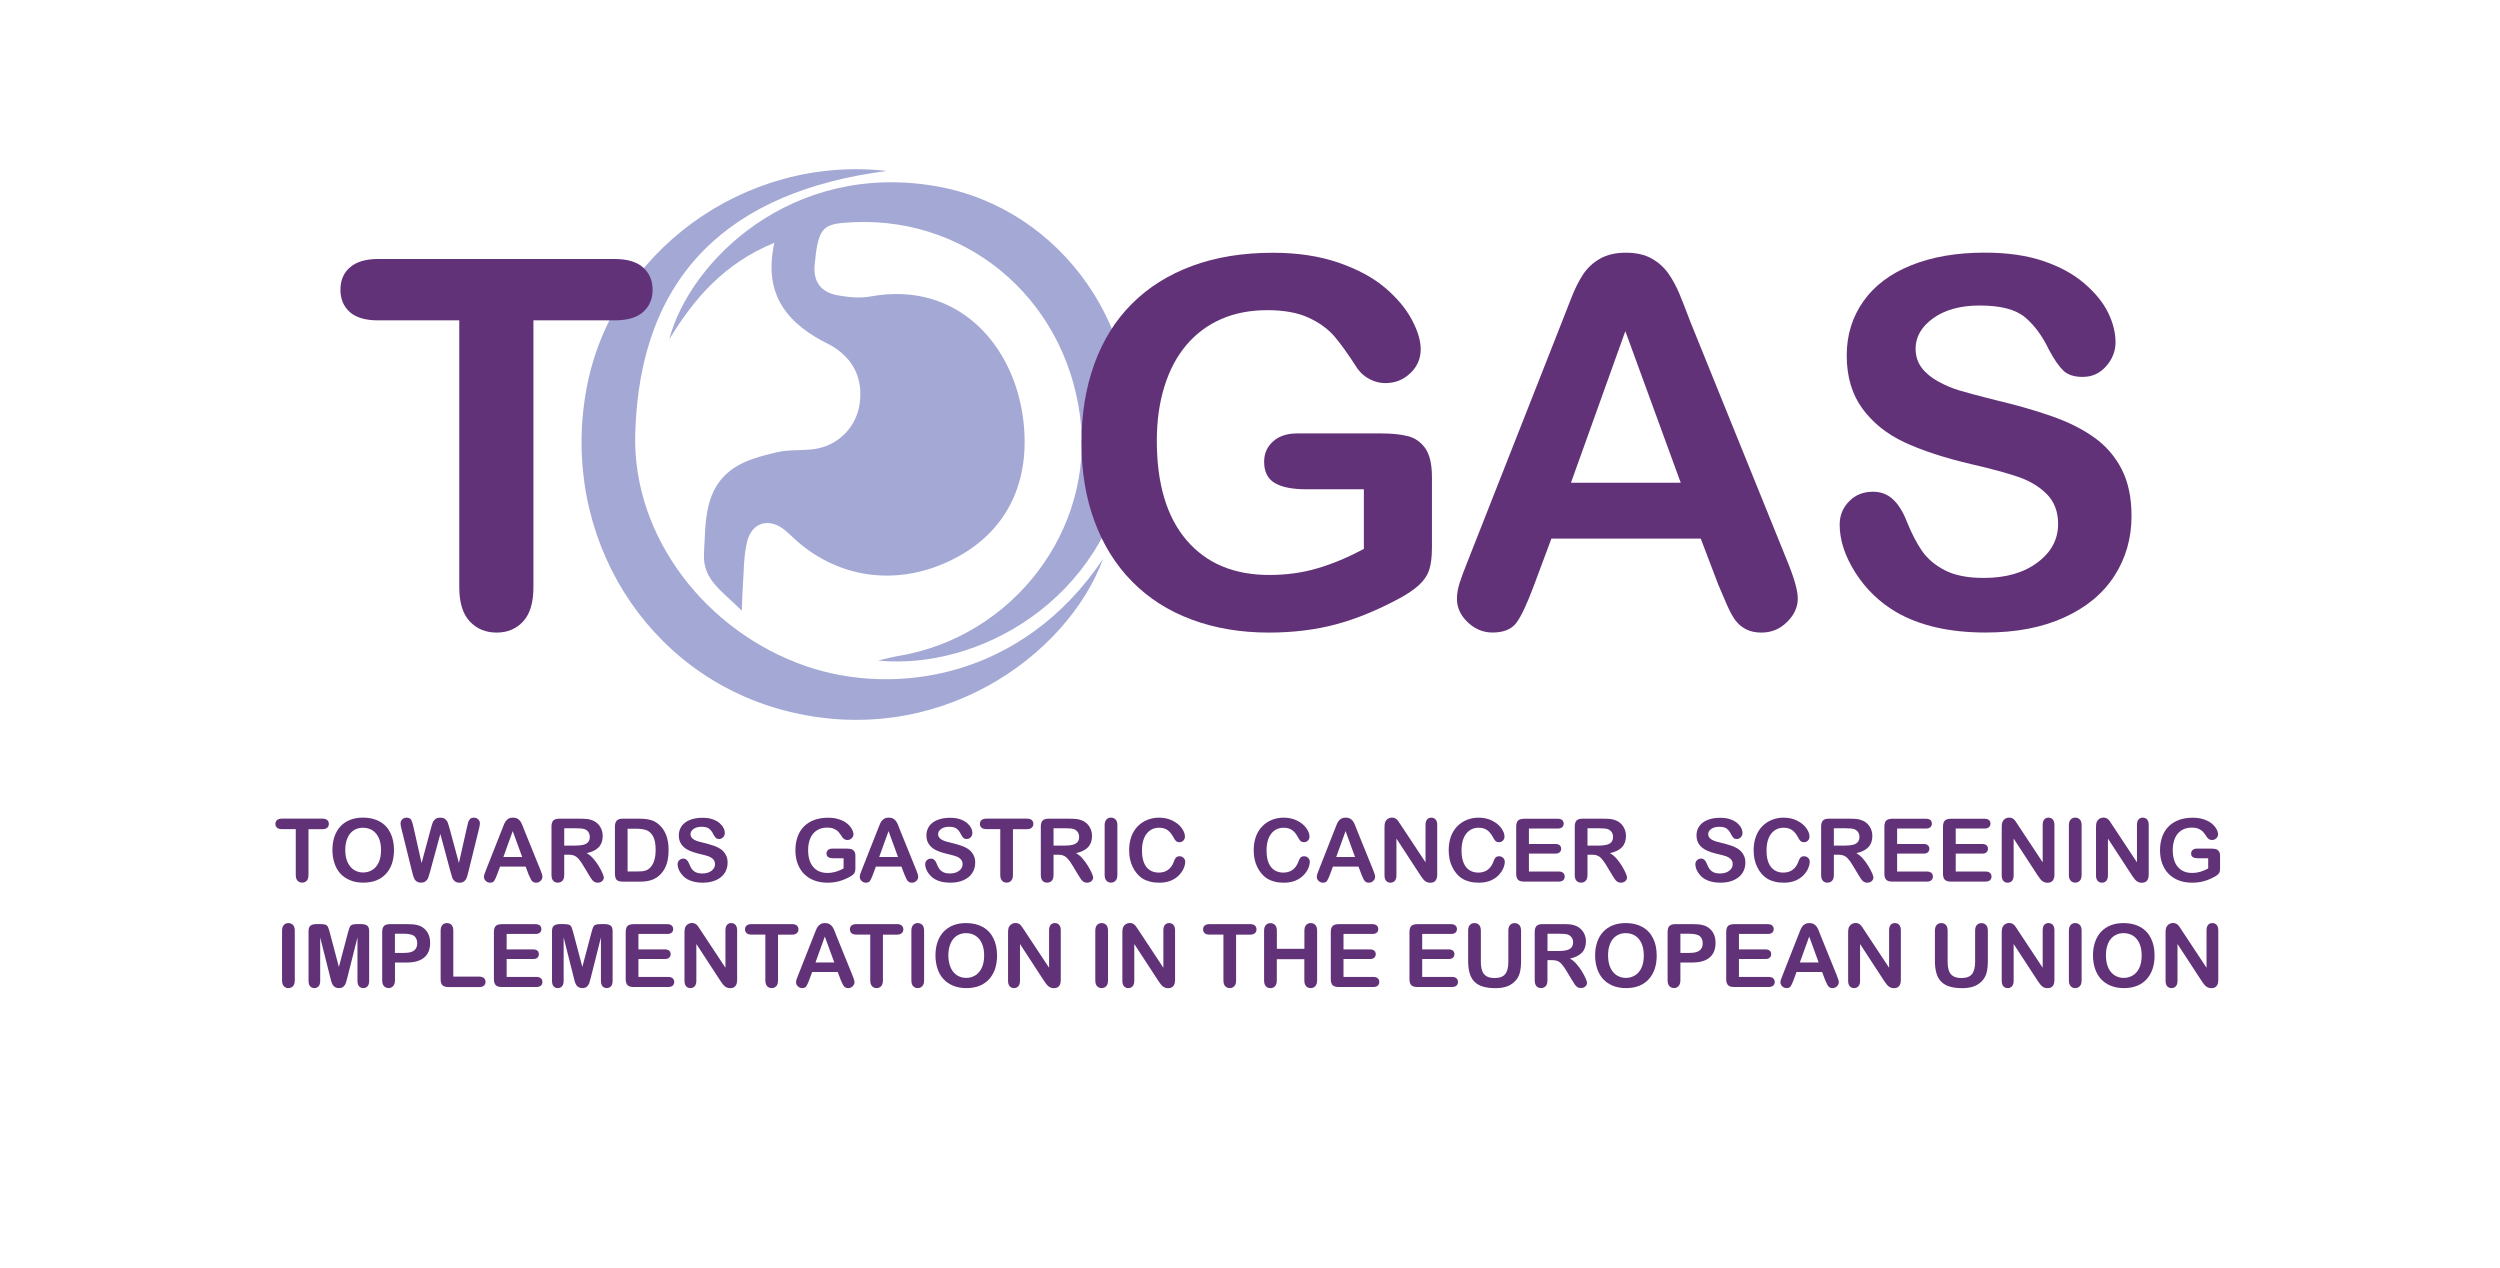 <?xml version="1.0" encoding="UTF-8"?>
<svg xmlns="http://www.w3.org/2000/svg" xmlns:xlink="http://www.w3.org/1999/xlink" version="1.1" id="Layer_1" x="0px" y="0px" viewBox="0 0 435.91 221.11" style="enable-background:new 0 0 435.91 221.11;" xml:space="preserve">
<style type="text/css">
	.st0{clip-path:url(#SVGID_2_);fill:#623279;}
	.st1{clip-path:url(#SVGID_2_);fill:#A3A8D5;}
</style>
<g>
	<defs>
		<rect id="SVGID_1_" width="435.91" height="221.11"></rect>
	</defs>
	<clipPath id="SVGID_2_">
		<use xlink:href="#SVGID_1_" style="overflow:visible;"></use>
	</clipPath>
	<path class="st0" d="M56.21,144.58h-2.42v7.97c0,0.46-0.1,0.8-0.31,1.02c-0.2,0.22-0.47,0.33-0.79,0.33c-0.33,0-0.6-0.11-0.81-0.34   c-0.21-0.22-0.31-0.56-0.31-1.02v-7.97h-2.42c-0.38,0-0.66-0.08-0.85-0.25c-0.19-0.17-0.28-0.39-0.28-0.66   c0-0.28,0.1-0.51,0.29-0.67c0.19-0.16,0.47-0.25,0.83-0.25h7.06c0.38,0,0.67,0.08,0.86,0.25c0.19,0.17,0.28,0.39,0.28,0.67   c0,0.27-0.09,0.49-0.28,0.66C56.87,144.5,56.59,144.58,56.21,144.58"></path>
	<path class="st0" d="M63.29,142.56c1.14,0,2.11,0.23,2.93,0.69c0.82,0.46,1.43,1.12,1.85,1.97c0.42,0.85,0.63,1.85,0.63,3   c0,0.85-0.12,1.62-0.34,2.31c-0.23,0.69-0.57,1.29-1.03,1.8c-0.46,0.51-1.02,0.9-1.69,1.17c-0.67,0.27-1.43,0.4-2.3,0.4   c-0.86,0-1.63-0.14-2.3-0.42c-0.68-0.28-1.25-0.67-1.7-1.17c-0.45-0.5-0.8-1.11-1.03-1.82s-0.35-1.47-0.35-2.3   c0-0.84,0.12-1.62,0.36-2.32c0.24-0.7,0.59-1.3,1.05-1.79c0.46-0.49,1.02-0.87,1.68-1.13C61.7,142.7,62.45,142.56,63.29,142.56    M66.44,148.21c0-0.8-0.13-1.5-0.39-2.09c-0.26-0.59-0.63-1.03-1.11-1.34c-0.48-0.3-1.03-0.45-1.66-0.45   c-0.44,0-0.85,0.08-1.23,0.25c-0.38,0.17-0.7,0.41-0.97,0.73c-0.27,0.32-0.49,0.73-0.64,1.22c-0.16,0.5-0.24,1.05-0.24,1.67   c0,0.62,0.08,1.19,0.24,1.69c0.16,0.5,0.38,0.92,0.67,1.25c0.29,0.33,0.62,0.58,0.99,0.74c0.37,0.16,0.78,0.25,1.22,0.25   c0.57,0,1.09-0.14,1.57-0.43c0.48-0.28,0.86-0.72,1.14-1.32C66.3,149.8,66.44,149.07,66.44,148.21"></path>
	<path class="st0" d="M78.55,151.99l-1.77-6.58l-1.79,6.58c-0.14,0.5-0.25,0.86-0.33,1.07c-0.08,0.22-0.23,0.41-0.43,0.58   c-0.2,0.17-0.48,0.26-0.82,0.26c-0.27,0-0.5-0.05-0.68-0.15c-0.18-0.1-0.32-0.25-0.43-0.43c-0.11-0.19-0.2-0.41-0.27-0.67   c-0.07-0.26-0.13-0.49-0.19-0.71l-1.83-7.38c-0.11-0.43-0.17-0.76-0.17-0.98c0-0.28,0.1-0.52,0.3-0.72   c0.2-0.19,0.45-0.29,0.74-0.29c0.4,0,0.68,0.13,0.82,0.39c0.14,0.26,0.26,0.64,0.37,1.13l1.44,6.4l1.61-5.99   c0.12-0.46,0.23-0.81,0.32-1.05c0.09-0.24,0.25-0.45,0.46-0.62c0.21-0.18,0.51-0.26,0.88-0.26c0.37,0,0.67,0.09,0.87,0.27   c0.21,0.18,0.35,0.38,0.43,0.59c0.08,0.21,0.19,0.57,0.32,1.06l1.62,5.99l1.44-6.4c0.07-0.33,0.14-0.6,0.2-0.78   c0.06-0.19,0.17-0.36,0.32-0.51c0.15-0.15,0.37-0.22,0.66-0.22s0.54,0.1,0.74,0.29c0.2,0.19,0.3,0.43,0.3,0.72   c0,0.21-0.06,0.53-0.17,0.98l-1.82,7.38c-0.12,0.5-0.23,0.86-0.31,1.1c-0.08,0.23-0.22,0.43-0.42,0.61   c-0.2,0.18-0.48,0.26-0.83,0.26c-0.34,0-0.61-0.08-0.82-0.25c-0.2-0.17-0.35-0.36-0.43-0.57C78.81,152.87,78.69,152.5,78.55,151.99   "></path>
	<path class="st0" d="M92.17,152.48l-0.52-1.38h-4.46l-0.52,1.41c-0.21,0.55-0.38,0.92-0.52,1.11c-0.14,0.19-0.38,0.29-0.71,0.29   c-0.28,0-0.53-0.1-0.74-0.31c-0.21-0.2-0.32-0.44-0.32-0.7c0-0.15,0.03-0.3,0.08-0.46c0.05-0.16,0.13-0.38,0.25-0.67l2.81-7.12   c0.08-0.2,0.18-0.45,0.29-0.74c0.11-0.29,0.23-0.53,0.36-0.71c0.13-0.19,0.29-0.34,0.5-0.46c0.21-0.12,0.46-0.18,0.77-0.18   c0.31,0,0.57,0.06,0.78,0.18c0.21,0.12,0.37,0.27,0.5,0.45c0.13,0.18,0.23,0.38,0.32,0.59c0.09,0.21,0.2,0.49,0.33,0.85l2.87,7.08   c0.22,0.54,0.34,0.93,0.34,1.18c0,0.25-0.11,0.49-0.32,0.7c-0.21,0.21-0.47,0.32-0.77,0.32c-0.18,0-0.32-0.03-0.45-0.09   c-0.12-0.06-0.23-0.15-0.32-0.25c-0.08-0.11-0.18-0.27-0.27-0.49C92.32,152.84,92.24,152.65,92.17,152.48 M87.77,149.43h3.28   l-1.65-4.52L87.77,149.43z"></path>
	<path class="st0" d="M99.16,149.03h-0.78v3.52c0,0.46-0.1,0.81-0.31,1.02c-0.21,0.22-0.47,0.33-0.8,0.33   c-0.35,0-0.63-0.11-0.82-0.34c-0.19-0.23-0.29-0.57-0.29-1.01v-8.44c0-0.48,0.11-0.82,0.32-1.04c0.22-0.22,0.56-0.32,1.04-0.32   h3.61c0.5,0,0.93,0.02,1.28,0.06c0.35,0.04,0.67,0.13,0.96,0.26c0.34,0.14,0.65,0.35,0.91,0.62c0.26,0.27,0.46,0.58,0.6,0.94   c0.14,0.36,0.21,0.73,0.21,1.13c0,0.82-0.23,1.47-0.69,1.96c-0.46,0.49-1.16,0.83-2.1,1.04c0.39,0.21,0.77,0.52,1.13,0.93   c0.36,0.41,0.68,0.84,0.96,1.31c0.28,0.46,0.5,0.88,0.66,1.25c0.16,0.37,0.24,0.63,0.24,0.77c0,0.14-0.05,0.29-0.14,0.43   c-0.09,0.14-0.22,0.26-0.38,0.34c-0.16,0.08-0.34,0.12-0.55,0.12c-0.25,0-0.46-0.06-0.63-0.18s-0.32-0.26-0.44-0.44   c-0.12-0.18-0.29-0.44-0.5-0.79l-0.89-1.48c-0.32-0.54-0.6-0.96-0.86-1.24c-0.25-0.29-0.51-0.48-0.77-0.58   C99.88,149.08,99.55,149.03,99.16,149.03 M100.43,144.42h-2.05v3.02h1.99c0.53,0,0.98-0.05,1.35-0.14   c0.36-0.09,0.64-0.25,0.83-0.47c0.19-0.22,0.29-0.53,0.29-0.92c0-0.3-0.08-0.57-0.23-0.8c-0.15-0.23-0.37-0.41-0.64-0.52   C101.7,144.48,101.19,144.42,100.43,144.42"></path>
	<path class="st0" d="M108.57,142.75h2.89c0.75,0,1.4,0.07,1.94,0.21c0.54,0.14,1.03,0.4,1.47,0.79c1.14,0.98,1.71,2.46,1.71,4.46   c0,0.66-0.06,1.26-0.17,1.8c-0.11,0.54-0.29,1.03-0.53,1.47c-0.24,0.44-0.55,0.83-0.92,1.17c-0.3,0.26-0.62,0.48-0.97,0.64   c-0.35,0.16-0.72,0.27-1.12,0.34c-0.4,0.07-0.86,0.1-1.36,0.1h-2.89c-0.4,0-0.71-0.06-0.91-0.18c-0.21-0.12-0.34-0.29-0.4-0.52   c-0.06-0.22-0.09-0.51-0.09-0.86v-8.04c0-0.48,0.11-0.83,0.32-1.04C107.74,142.86,108.09,142.75,108.57,142.75 M109.43,144.51v7.44   h1.68c0.37,0,0.66-0.01,0.87-0.03c0.21-0.02,0.43-0.07,0.65-0.15c0.22-0.08,0.42-0.19,0.58-0.34c0.74-0.63,1.11-1.71,1.11-3.25   c0-1.08-0.16-1.89-0.49-2.43c-0.33-0.54-0.73-0.88-1.21-1.03c-0.48-0.15-1.06-0.22-1.74-0.22H109.43z"></path>
	<path class="st0" d="M126.87,150.43c0,0.66-0.17,1.26-0.51,1.79c-0.34,0.53-0.84,0.94-1.5,1.24c-0.66,0.3-1.44,0.45-2.34,0.45   c-1.08,0-1.97-0.21-2.68-0.61c-0.5-0.29-0.9-0.69-1.22-1.18c-0.31-0.49-0.47-0.97-0.47-1.43c0-0.27,0.09-0.5,0.28-0.69   c0.19-0.19,0.43-0.29,0.72-0.29c0.23,0,0.43,0.08,0.6,0.23c0.16,0.15,0.3,0.37,0.41,0.67c0.14,0.35,0.29,0.64,0.45,0.88   s0.39,0.43,0.68,0.58c0.29,0.15,0.68,0.23,1.16,0.23c0.66,0,1.19-0.15,1.6-0.46c0.41-0.31,0.62-0.69,0.62-1.15   c0-0.36-0.11-0.66-0.33-0.88c-0.22-0.23-0.51-0.4-0.86-0.52c-0.35-0.12-0.82-0.25-1.41-0.38c-0.79-0.18-1.45-0.4-1.98-0.65   c-0.53-0.25-0.95-0.58-1.26-1.01c-0.31-0.43-0.47-0.96-0.47-1.59c0-0.6,0.17-1.14,0.49-1.61c0.33-0.47,0.81-0.83,1.43-1.08   c0.62-0.25,1.36-0.38,2.2-0.38c0.67,0,1.26,0.08,1.75,0.25c0.49,0.17,0.9,0.39,1.22,0.66c0.32,0.28,0.56,0.57,0.71,0.87   c0.15,0.3,0.22,0.6,0.22,0.89c0,0.26-0.09,0.5-0.28,0.71c-0.19,0.21-0.42,0.32-0.7,0.32c-0.26,0-0.45-0.06-0.58-0.19   c-0.13-0.13-0.28-0.34-0.43-0.62c-0.2-0.41-0.44-0.74-0.72-0.97s-0.73-0.35-1.35-0.35c-0.57,0-1.04,0.13-1.39,0.38   c-0.35,0.25-0.53,0.55-0.53,0.91c0,0.22,0.06,0.41,0.18,0.57c0.12,0.16,0.28,0.3,0.49,0.41c0.21,0.11,0.42,0.2,0.64,0.27   c0.21,0.06,0.57,0.16,1.06,0.28c0.62,0.15,1.18,0.31,1.68,0.48c0.5,0.17,0.93,0.39,1.28,0.64c0.35,0.25,0.62,0.57,0.82,0.95   C126.77,149.41,126.87,149.87,126.87,150.43"></path>
	<path class="st0" d="M149.15,149.26v2.1c0,0.28-0.03,0.5-0.08,0.67c-0.05,0.17-0.15,0.32-0.3,0.45c-0.15,0.13-0.34,0.26-0.57,0.39   c-0.66,0.36-1.3,0.62-1.91,0.79c-0.61,0.16-1.28,0.25-2.01,0.25c-0.84,0-1.61-0.13-2.3-0.39c-0.69-0.26-1.28-0.64-1.77-1.13   c-0.49-0.49-0.86-1.09-1.13-1.79c-0.26-0.7-0.39-1.49-0.39-2.36c0-0.85,0.13-1.63,0.38-2.34c0.25-0.71,0.63-1.31,1.12-1.8   c0.49-0.49,1.09-0.87,1.8-1.13c0.71-0.26,1.51-0.39,2.41-0.39c0.74,0,1.39,0.1,1.96,0.3c0.57,0.2,1.03,0.44,1.38,0.74   c0.35,0.3,0.62,0.62,0.8,0.95c0.18,0.33,0.27,0.63,0.27,0.89c0,0.28-0.1,0.52-0.31,0.71c-0.21,0.2-0.46,0.3-0.75,0.3   c-0.16,0-0.31-0.04-0.46-0.11c-0.15-0.07-0.27-0.18-0.37-0.31c-0.28-0.43-0.51-0.75-0.7-0.97c-0.19-0.22-0.44-0.4-0.77-0.55   c-0.32-0.15-0.73-0.22-1.23-0.22c-0.51,0-0.97,0.09-1.38,0.26c-0.4,0.18-0.75,0.43-1.04,0.77c-0.29,0.34-0.51,0.75-0.66,1.24   c-0.15,0.49-0.23,1.03-0.23,1.62c0,1.29,0.29,2.28,0.89,2.97c0.59,0.69,1.41,1.04,2.47,1.04c0.51,0,1-0.07,1.45-0.2   c0.45-0.14,0.91-0.33,1.37-0.58v-1.78h-1.72c-0.41,0-0.73-0.06-0.94-0.19c-0.21-0.12-0.32-0.34-0.32-0.64   c0-0.24,0.09-0.45,0.27-0.61s0.42-0.24,0.72-0.24h2.52c0.31,0,0.57,0.03,0.79,0.08c0.21,0.06,0.39,0.18,0.52,0.37   C149.08,148.6,149.15,148.88,149.15,149.26"></path>
	<path class="st0" d="M157.7,152.48l-0.52-1.38h-4.46l-0.52,1.41c-0.21,0.55-0.38,0.92-0.52,1.11c-0.14,0.19-0.38,0.29-0.71,0.29   c-0.28,0-0.53-0.1-0.74-0.31c-0.21-0.2-0.32-0.44-0.32-0.7c0-0.15,0.02-0.3,0.07-0.46c0.05-0.16,0.13-0.38,0.25-0.67l2.81-7.12   c0.08-0.2,0.18-0.45,0.29-0.74c0.11-0.29,0.23-0.53,0.36-0.71c0.13-0.19,0.29-0.34,0.5-0.46c0.21-0.12,0.46-0.18,0.77-0.18   c0.31,0,0.57,0.06,0.78,0.18c0.21,0.12,0.37,0.27,0.5,0.45c0.13,0.18,0.23,0.38,0.32,0.59c0.09,0.21,0.2,0.49,0.33,0.85l2.87,7.08   c0.22,0.54,0.34,0.93,0.34,1.18c0,0.25-0.11,0.49-0.32,0.7c-0.21,0.21-0.47,0.32-0.77,0.32c-0.18,0-0.32-0.03-0.45-0.09   c-0.12-0.06-0.23-0.15-0.32-0.25c-0.09-0.11-0.18-0.27-0.27-0.49C157.85,152.84,157.77,152.65,157.7,152.48 M153.3,149.43h3.28   l-1.65-4.52L153.3,149.43z"></path>
	<path class="st0" d="M170.04,150.43c0,0.66-0.17,1.26-0.51,1.79c-0.34,0.53-0.84,0.94-1.5,1.24c-0.66,0.3-1.44,0.45-2.34,0.45   c-1.08,0-1.98-0.21-2.68-0.61c-0.5-0.29-0.9-0.69-1.22-1.18c-0.31-0.49-0.47-0.97-0.47-1.43c0-0.27,0.09-0.5,0.28-0.69   c0.19-0.19,0.43-0.29,0.72-0.29c0.23,0,0.43,0.08,0.6,0.23c0.16,0.15,0.3,0.37,0.41,0.67c0.14,0.35,0.29,0.64,0.45,0.88   s0.39,0.43,0.68,0.58c0.29,0.15,0.68,0.23,1.16,0.23c0.66,0,1.19-0.15,1.6-0.46c0.41-0.31,0.62-0.69,0.62-1.15   c0-0.36-0.11-0.66-0.33-0.88c-0.22-0.23-0.51-0.4-0.86-0.52c-0.35-0.12-0.82-0.25-1.41-0.38c-0.79-0.18-1.45-0.4-1.98-0.65   c-0.53-0.25-0.95-0.58-1.26-1.01c-0.31-0.43-0.47-0.96-0.47-1.59c0-0.6,0.17-1.14,0.49-1.61c0.33-0.47,0.81-0.83,1.43-1.08   c0.62-0.25,1.36-0.38,2.2-0.38c0.67,0,1.26,0.08,1.75,0.25s0.9,0.39,1.22,0.66c0.32,0.28,0.56,0.57,0.71,0.87   c0.15,0.3,0.22,0.6,0.22,0.89c0,0.26-0.09,0.5-0.28,0.71c-0.19,0.21-0.42,0.32-0.7,0.32c-0.26,0-0.45-0.06-0.58-0.19   c-0.13-0.13-0.28-0.34-0.43-0.62c-0.2-0.41-0.44-0.74-0.72-0.97c-0.28-0.23-0.73-0.35-1.35-0.35c-0.57,0-1.04,0.13-1.39,0.38   s-0.53,0.55-0.53,0.91c0,0.22,0.06,0.41,0.18,0.57c0.12,0.16,0.28,0.3,0.49,0.41c0.21,0.11,0.42,0.2,0.64,0.27   c0.21,0.06,0.57,0.16,1.06,0.28c0.62,0.15,1.18,0.31,1.68,0.48c0.5,0.17,0.93,0.39,1.28,0.64c0.35,0.25,0.62,0.57,0.82,0.95   C169.94,149.41,170.04,149.87,170.04,150.43"></path>
	<path class="st0" d="M179.04,144.58h-2.42v7.97c0,0.46-0.1,0.8-0.31,1.02c-0.21,0.22-0.47,0.33-0.79,0.33   c-0.33,0-0.6-0.11-0.8-0.34c-0.21-0.22-0.31-0.56-0.31-1.02v-7.97h-2.42c-0.38,0-0.66-0.08-0.85-0.25   c-0.18-0.17-0.28-0.39-0.28-0.66c0-0.28,0.1-0.51,0.29-0.67c0.19-0.16,0.47-0.25,0.83-0.25h7.06c0.38,0,0.67,0.08,0.86,0.25   c0.19,0.17,0.28,0.39,0.28,0.67c0,0.27-0.1,0.49-0.28,0.66C179.71,144.5,179.42,144.58,179.04,144.58"></path>
	<path class="st0" d="M184.48,149.03h-0.78v3.52c0,0.46-0.1,0.81-0.31,1.02c-0.21,0.22-0.47,0.33-0.8,0.33   c-0.35,0-0.63-0.11-0.82-0.34c-0.19-0.23-0.29-0.57-0.29-1.01v-8.44c0-0.48,0.11-0.82,0.32-1.04c0.22-0.22,0.56-0.32,1.04-0.32   h3.61c0.5,0,0.93,0.02,1.28,0.06c0.35,0.04,0.67,0.13,0.96,0.26c0.34,0.14,0.65,0.35,0.91,0.62c0.26,0.27,0.46,0.58,0.6,0.94   c0.14,0.36,0.21,0.73,0.21,1.13c0,0.82-0.23,1.47-0.69,1.96c-0.46,0.49-1.16,0.83-2.1,1.04c0.39,0.21,0.77,0.52,1.13,0.93   c0.36,0.41,0.68,0.84,0.96,1.31c0.28,0.46,0.5,0.88,0.66,1.25c0.16,0.37,0.24,0.63,0.24,0.77c0,0.14-0.05,0.29-0.14,0.43   c-0.09,0.14-0.22,0.26-0.38,0.34s-0.34,0.12-0.55,0.12c-0.25,0-0.46-0.06-0.63-0.18s-0.32-0.26-0.44-0.44   c-0.12-0.18-0.29-0.44-0.5-0.79l-0.89-1.48c-0.32-0.54-0.6-0.96-0.86-1.24c-0.25-0.29-0.51-0.48-0.77-0.58   C185.2,149.08,184.88,149.03,184.48,149.03 M185.75,144.42h-2.05v3.02h1.99c0.53,0,0.98-0.05,1.35-0.14   c0.36-0.09,0.64-0.25,0.83-0.47c0.19-0.22,0.29-0.53,0.29-0.92c0-0.3-0.08-0.57-0.23-0.8c-0.15-0.23-0.37-0.41-0.64-0.52   C187.03,144.48,186.52,144.42,185.75,144.42"></path>
	<path class="st0" d="M192.61,152.55v-8.64c0-0.45,0.1-0.78,0.31-1.01c0.2-0.23,0.47-0.34,0.79-0.34c0.33,0,0.6,0.11,0.81,0.33   c0.21,0.22,0.31,0.56,0.31,1.01v8.64c0,0.45-0.1,0.79-0.31,1.02c-0.21,0.22-0.48,0.34-0.81,0.34c-0.32,0-0.58-0.11-0.79-0.34   C192.71,153.34,192.61,153,192.61,152.55"></path>
	<path class="st0" d="M206.66,150.26c0,0.35-0.09,0.73-0.26,1.13s-0.44,0.8-0.81,1.2c-0.37,0.39-0.84,0.71-1.41,0.95   c-0.57,0.24-1.24,0.37-2.01,0.37c-0.58,0-1.1-0.05-1.58-0.17c-0.47-0.11-0.9-0.28-1.29-0.51c-0.39-0.23-0.74-0.54-1.07-0.92   c-0.29-0.35-0.54-0.73-0.74-1.16c-0.2-0.42-0.36-0.88-0.46-1.36c-0.1-0.48-0.15-1-0.15-1.54c0-0.88,0.13-1.67,0.38-2.37   c0.26-0.7,0.62-1.3,1.1-1.79c0.48-0.5,1.04-0.87,1.68-1.13c0.64-0.26,1.33-0.39,2.06-0.39c0.89,0,1.68,0.18,2.37,0.53   c0.69,0.35,1.22,0.79,1.59,1.31c0.37,0.52,0.55,1.01,0.55,1.48c0,0.25-0.09,0.48-0.27,0.67c-0.18,0.19-0.4,0.29-0.65,0.29   c-0.28,0-0.5-0.07-0.64-0.2c-0.14-0.13-0.3-0.37-0.47-0.7c-0.29-0.54-0.63-0.95-1.02-1.22c-0.39-0.27-0.87-0.4-1.45-0.4   c-0.91,0-1.64,0.35-2.18,1.04c-0.54,0.69-0.81,1.68-0.81,2.96c0,0.85,0.12,1.56,0.36,2.13c0.24,0.57,0.58,0.99,1.02,1.27   c0.44,0.28,0.95,0.42,1.54,0.42c0.64,0,1.18-0.16,1.62-0.48c0.44-0.32,0.78-0.78,1-1.39c0.09-0.29,0.21-0.53,0.35-0.71   c0.14-0.18,0.37-0.27,0.67-0.27c0.26,0,0.49,0.09,0.68,0.28C206.56,149.75,206.66,149.98,206.66,150.26"></path>
	<path class="st0" d="M228.38,150.26c0,0.35-0.09,0.73-0.26,1.13c-0.17,0.41-0.44,0.8-0.81,1.2c-0.37,0.39-0.84,0.71-1.41,0.95   c-0.57,0.24-1.24,0.37-2.01,0.37c-0.58,0-1.11-0.05-1.58-0.17c-0.47-0.11-0.9-0.28-1.29-0.51c-0.39-0.23-0.74-0.54-1.07-0.92   c-0.29-0.35-0.54-0.73-0.74-1.16c-0.21-0.42-0.36-0.88-0.46-1.36c-0.1-0.48-0.15-1-0.15-1.54c0-0.88,0.13-1.67,0.38-2.37   c0.26-0.7,0.62-1.3,1.1-1.79c0.48-0.5,1.04-0.87,1.68-1.13c0.64-0.26,1.33-0.39,2.06-0.39c0.89,0,1.68,0.18,2.37,0.53   c0.69,0.35,1.23,0.79,1.59,1.31c0.37,0.52,0.55,1.01,0.55,1.48c0,0.25-0.09,0.48-0.27,0.67c-0.18,0.19-0.4,0.29-0.65,0.29   c-0.28,0-0.5-0.07-0.64-0.2c-0.14-0.13-0.3-0.37-0.47-0.7c-0.29-0.54-0.63-0.95-1.02-1.22s-0.87-0.4-1.45-0.4   c-0.91,0-1.64,0.35-2.18,1.04c-0.54,0.69-0.81,1.68-0.81,2.96c0,0.85,0.12,1.56,0.36,2.13c0.24,0.57,0.58,0.99,1.02,1.27   c0.44,0.28,0.95,0.42,1.54,0.42c0.64,0,1.18-0.16,1.62-0.48c0.44-0.32,0.77-0.78,1-1.39c0.1-0.29,0.21-0.53,0.35-0.71   c0.14-0.18,0.37-0.27,0.67-0.27c0.26,0,0.49,0.09,0.68,0.28C228.28,149.75,228.38,149.98,228.38,150.26"></path>
	<path class="st0" d="M237.39,152.48l-0.52-1.38h-4.46l-0.52,1.41c-0.21,0.55-0.38,0.92-0.52,1.11c-0.14,0.19-0.38,0.29-0.71,0.29   c-0.28,0-0.53-0.1-0.74-0.31c-0.22-0.2-0.32-0.44-0.32-0.7c0-0.15,0.02-0.3,0.07-0.46c0.05-0.16,0.13-0.38,0.25-0.67l2.8-7.12   c0.08-0.2,0.18-0.45,0.29-0.74c0.11-0.29,0.23-0.53,0.36-0.71c0.13-0.19,0.29-0.34,0.5-0.46c0.21-0.12,0.46-0.18,0.77-0.18   c0.31,0,0.57,0.06,0.77,0.18c0.21,0.12,0.38,0.27,0.5,0.45c0.13,0.18,0.23,0.38,0.32,0.59c0.09,0.21,0.2,0.49,0.33,0.85l2.87,7.08   c0.22,0.54,0.34,0.93,0.34,1.18c0,0.25-0.11,0.49-0.32,0.7c-0.21,0.21-0.47,0.32-0.77,0.32c-0.18,0-0.32-0.03-0.45-0.09   c-0.12-0.06-0.23-0.15-0.31-0.25c-0.08-0.11-0.18-0.27-0.27-0.49C237.54,152.84,237.46,152.65,237.39,152.48 M232.99,149.43h3.28   l-1.65-4.52L232.99,149.43z"></path>
	<path class="st0" d="M244.29,143.9l4.27,6.46v-6.52c0-0.42,0.09-0.74,0.27-0.95c0.18-0.21,0.43-0.32,0.74-0.32   c0.32,0,0.57,0.11,0.75,0.32c0.19,0.21,0.28,0.53,0.28,0.95v8.63c0,0.96-0.4,1.45-1.2,1.45c-0.2,0-0.38-0.03-0.54-0.09   c-0.16-0.06-0.31-0.15-0.45-0.27s-0.27-0.27-0.39-0.44c-0.12-0.17-0.24-0.34-0.36-0.51l-4.17-6.39v6.42c0,0.42-0.1,0.74-0.29,0.95   s-0.44,0.32-0.75,0.32c-0.32,0-0.57-0.11-0.76-0.33c-0.19-0.22-0.28-0.53-0.28-0.95v-8.46c0-0.36,0.04-0.64,0.12-0.85   c0.1-0.22,0.25-0.41,0.47-0.55c0.22-0.14,0.46-0.21,0.71-0.21c0.2,0,0.37,0.03,0.51,0.1c0.14,0.06,0.27,0.15,0.37,0.26   c0.11,0.11,0.22,0.25,0.33,0.43C244.05,143.53,244.17,143.71,244.29,143.9"></path>
	<path class="st0" d="M262.38,150.26c0,0.35-0.09,0.73-0.26,1.13c-0.17,0.41-0.44,0.8-0.81,1.2c-0.37,0.39-0.84,0.71-1.41,0.95   c-0.57,0.24-1.24,0.37-2.01,0.37c-0.58,0-1.11-0.05-1.58-0.17c-0.47-0.11-0.9-0.28-1.29-0.51c-0.39-0.23-0.74-0.54-1.07-0.92   c-0.29-0.35-0.54-0.73-0.74-1.16c-0.21-0.42-0.36-0.88-0.46-1.36c-0.1-0.48-0.15-1-0.15-1.54c0-0.88,0.13-1.67,0.38-2.37   c0.26-0.7,0.62-1.3,1.1-1.79c0.48-0.5,1.04-0.87,1.68-1.13c0.64-0.26,1.33-0.39,2.06-0.39c0.89,0,1.68,0.18,2.37,0.53   c0.69,0.35,1.22,0.79,1.59,1.31c0.37,0.52,0.55,1.01,0.55,1.48c0,0.25-0.09,0.48-0.27,0.67c-0.18,0.19-0.4,0.29-0.65,0.29   c-0.28,0-0.5-0.07-0.64-0.2c-0.14-0.13-0.3-0.37-0.47-0.7c-0.29-0.54-0.63-0.95-1.02-1.22c-0.39-0.27-0.87-0.4-1.45-0.4   c-0.91,0-1.64,0.35-2.18,1.04c-0.54,0.69-0.81,1.68-0.81,2.96c0,0.85,0.12,1.56,0.36,2.13c0.24,0.57,0.58,0.99,1.02,1.27   c0.44,0.28,0.95,0.42,1.54,0.42c0.64,0,1.18-0.16,1.62-0.48c0.44-0.32,0.77-0.78,1-1.39c0.09-0.29,0.21-0.53,0.35-0.71   c0.14-0.18,0.36-0.27,0.67-0.27c0.26,0,0.49,0.09,0.68,0.28C262.28,149.75,262.38,149.98,262.38,150.26"></path>
	<path class="st0" d="M271.6,144.47h-5.01v2.69h4.61c0.34,0,0.59,0.08,0.76,0.23c0.17,0.15,0.25,0.35,0.25,0.6s-0.08,0.45-0.25,0.61   c-0.16,0.16-0.42,0.24-0.76,0.24h-4.61v3.12h5.18c0.35,0,0.61,0.08,0.79,0.24c0.18,0.16,0.27,0.38,0.27,0.65   c0,0.26-0.09,0.47-0.27,0.63c-0.18,0.16-0.44,0.24-0.79,0.24h-6.04c-0.48,0-0.83-0.11-1.04-0.32c-0.21-0.21-0.32-0.56-0.32-1.04   v-8.24c0-0.32,0.05-0.58,0.14-0.78c0.1-0.2,0.24-0.35,0.45-0.44c0.2-0.09,0.46-0.14,0.77-0.14h5.87c0.35,0,0.62,0.08,0.79,0.23   c0.17,0.16,0.26,0.36,0.26,0.62c0,0.26-0.09,0.47-0.26,0.62C272.22,144.39,271.96,144.47,271.6,144.47"></path>
	<path class="st0" d="M277.58,149.03h-0.78v3.52c0,0.46-0.1,0.81-0.31,1.02c-0.2,0.22-0.47,0.33-0.8,0.33   c-0.36,0-0.63-0.11-0.82-0.34c-0.2-0.23-0.29-0.57-0.29-1.01v-8.44c0-0.48,0.11-0.82,0.32-1.04c0.21-0.22,0.56-0.32,1.04-0.32h3.61   c0.5,0,0.93,0.02,1.28,0.06c0.35,0.04,0.67,0.13,0.96,0.26c0.35,0.14,0.65,0.35,0.91,0.62c0.26,0.27,0.46,0.58,0.6,0.94   c0.14,0.36,0.21,0.73,0.21,1.13c0,0.82-0.23,1.47-0.69,1.96c-0.46,0.49-1.16,0.83-2.1,1.04c0.39,0.21,0.77,0.52,1.13,0.93   c0.36,0.41,0.68,0.84,0.96,1.31c0.28,0.46,0.5,0.88,0.66,1.25c0.16,0.37,0.23,0.63,0.23,0.77c0,0.14-0.04,0.29-0.14,0.43   c-0.09,0.14-0.22,0.26-0.38,0.34c-0.16,0.08-0.35,0.12-0.55,0.12c-0.25,0-0.46-0.06-0.63-0.18c-0.17-0.12-0.32-0.26-0.44-0.44   c-0.12-0.18-0.29-0.44-0.5-0.79l-0.89-1.48c-0.32-0.54-0.6-0.96-0.86-1.24c-0.25-0.29-0.51-0.48-0.77-0.58   C278.3,149.08,277.97,149.03,277.58,149.03 M278.85,144.42h-2.05v3.02h1.99c0.54,0,0.98-0.05,1.35-0.14   c0.36-0.09,0.64-0.25,0.83-0.47c0.19-0.22,0.29-0.53,0.29-0.92c0-0.3-0.08-0.57-0.23-0.8c-0.16-0.23-0.37-0.41-0.64-0.52   C280.12,144.48,279.61,144.42,278.85,144.42"></path>
	<path class="st0" d="M304.33,150.43c0,0.66-0.17,1.26-0.51,1.79c-0.34,0.53-0.84,0.94-1.5,1.24c-0.66,0.3-1.44,0.45-2.34,0.45   c-1.08,0-1.98-0.21-2.68-0.61c-0.5-0.29-0.9-0.69-1.22-1.18c-0.31-0.49-0.47-0.97-0.47-1.43c0-0.27,0.09-0.5,0.28-0.69   c0.19-0.19,0.43-0.29,0.71-0.29c0.23,0,0.43,0.08,0.6,0.23c0.16,0.15,0.3,0.37,0.41,0.67c0.14,0.35,0.29,0.64,0.45,0.88   c0.16,0.23,0.39,0.43,0.68,0.58c0.29,0.15,0.68,0.23,1.16,0.23c0.66,0,1.19-0.15,1.6-0.46c0.41-0.31,0.62-0.69,0.62-1.15   c0-0.36-0.11-0.66-0.33-0.88c-0.22-0.23-0.51-0.4-0.86-0.52c-0.35-0.12-0.82-0.25-1.41-0.38c-0.79-0.18-1.45-0.4-1.98-0.65   c-0.53-0.25-0.95-0.58-1.26-1.01c-0.31-0.43-0.47-0.96-0.47-1.59c0-0.6,0.16-1.14,0.49-1.61c0.33-0.47,0.81-0.83,1.43-1.08   c0.62-0.25,1.36-0.38,2.2-0.38c0.67,0,1.25,0.08,1.75,0.25c0.49,0.17,0.9,0.39,1.22,0.66c0.32,0.28,0.56,0.57,0.71,0.87   c0.15,0.3,0.22,0.6,0.22,0.89c0,0.26-0.09,0.5-0.28,0.71c-0.19,0.21-0.42,0.32-0.7,0.32c-0.26,0-0.45-0.06-0.58-0.19   c-0.13-0.13-0.28-0.34-0.43-0.62c-0.2-0.41-0.44-0.74-0.72-0.97c-0.28-0.23-0.73-0.35-1.35-0.35c-0.57,0-1.04,0.13-1.39,0.38   c-0.35,0.25-0.53,0.55-0.53,0.91c0,0.22,0.06,0.41,0.18,0.57c0.12,0.16,0.29,0.3,0.49,0.41c0.21,0.11,0.42,0.2,0.64,0.27   c0.21,0.06,0.57,0.16,1.06,0.28c0.62,0.15,1.18,0.31,1.68,0.48c0.5,0.17,0.93,0.39,1.28,0.64c0.35,0.25,0.63,0.57,0.82,0.95   C304.23,149.41,304.33,149.87,304.33,150.43"></path>
	<path class="st0" d="M315.55,150.26c0,0.35-0.09,0.73-0.26,1.13c-0.17,0.41-0.44,0.8-0.81,1.2c-0.37,0.39-0.84,0.71-1.41,0.95   c-0.57,0.24-1.24,0.37-2.01,0.37c-0.58,0-1.11-0.05-1.58-0.17c-0.47-0.11-0.9-0.28-1.29-0.51c-0.39-0.23-0.74-0.54-1.07-0.92   c-0.29-0.35-0.54-0.73-0.74-1.16c-0.21-0.42-0.36-0.88-0.46-1.36c-0.1-0.48-0.15-1-0.15-1.54c0-0.88,0.13-1.67,0.39-2.37   c0.26-0.7,0.62-1.3,1.1-1.79c0.48-0.5,1.04-0.87,1.68-1.13c0.64-0.26,1.33-0.39,2.06-0.39c0.89,0,1.68,0.18,2.37,0.53   c0.69,0.35,1.22,0.79,1.59,1.31c0.37,0.52,0.55,1.01,0.55,1.48c0,0.25-0.09,0.48-0.27,0.67c-0.18,0.19-0.4,0.29-0.65,0.29   c-0.28,0-0.5-0.07-0.64-0.2c-0.14-0.13-0.3-0.37-0.47-0.7c-0.29-0.54-0.63-0.95-1.02-1.22c-0.39-0.27-0.87-0.4-1.45-0.4   c-0.91,0-1.64,0.35-2.18,1.04c-0.54,0.69-0.81,1.68-0.81,2.96c0,0.85,0.12,1.56,0.36,2.13c0.24,0.57,0.58,0.99,1.02,1.27   c0.44,0.28,0.95,0.42,1.54,0.42c0.64,0,1.18-0.16,1.62-0.48c0.44-0.32,0.77-0.78,1-1.39c0.09-0.29,0.21-0.53,0.35-0.71   c0.14-0.18,0.36-0.27,0.67-0.27c0.26,0,0.49,0.09,0.68,0.28C315.46,149.75,315.55,149.98,315.55,150.26"></path>
	<path class="st0" d="M320.54,149.03h-0.78v3.52c0,0.46-0.1,0.81-0.31,1.02c-0.2,0.22-0.47,0.33-0.8,0.33   c-0.36,0-0.63-0.11-0.82-0.34c-0.2-0.23-0.29-0.57-0.29-1.01v-8.44c0-0.48,0.11-0.82,0.32-1.04c0.21-0.22,0.56-0.32,1.04-0.32h3.61   c0.5,0,0.93,0.02,1.28,0.06c0.35,0.04,0.67,0.13,0.96,0.26c0.35,0.14,0.65,0.35,0.91,0.62c0.26,0.27,0.46,0.58,0.6,0.94   c0.14,0.36,0.21,0.73,0.21,1.13c0,0.82-0.23,1.47-0.69,1.96c-0.46,0.49-1.16,0.83-2.1,1.04c0.39,0.21,0.77,0.52,1.13,0.93   c0.36,0.41,0.68,0.84,0.96,1.31c0.28,0.46,0.5,0.88,0.66,1.25c0.16,0.37,0.23,0.63,0.23,0.77c0,0.14-0.04,0.29-0.14,0.43   c-0.09,0.14-0.22,0.26-0.38,0.34c-0.16,0.08-0.35,0.12-0.55,0.12c-0.25,0-0.46-0.06-0.63-0.18c-0.17-0.12-0.32-0.26-0.44-0.44   c-0.12-0.18-0.29-0.44-0.5-0.79l-0.89-1.48c-0.32-0.54-0.6-0.96-0.86-1.24c-0.25-0.29-0.51-0.48-0.77-0.58   C321.26,149.08,320.93,149.03,320.54,149.03 M321.81,144.42h-2.05v3.02h1.99c0.54,0,0.98-0.05,1.35-0.14   c0.36-0.09,0.64-0.25,0.83-0.47c0.19-0.22,0.29-0.53,0.29-0.92c0-0.3-0.08-0.57-0.23-0.8c-0.16-0.23-0.37-0.41-0.64-0.52   C323.08,144.48,322.57,144.42,321.81,144.42"></path>
	<path class="st0" d="M335.8,144.47h-5.01v2.69h4.61c0.34,0,0.59,0.08,0.76,0.23c0.17,0.15,0.25,0.35,0.25,0.6s-0.08,0.45-0.25,0.61   c-0.16,0.16-0.42,0.24-0.76,0.24h-4.61v3.12h5.18c0.35,0,0.61,0.08,0.79,0.24c0.18,0.16,0.27,0.38,0.27,0.65   c0,0.26-0.09,0.47-0.27,0.63c-0.18,0.16-0.44,0.24-0.79,0.24h-6.04c-0.48,0-0.83-0.11-1.04-0.32c-0.21-0.21-0.32-0.56-0.32-1.04   v-8.24c0-0.32,0.05-0.58,0.14-0.78c0.1-0.2,0.24-0.35,0.45-0.44c0.2-0.09,0.46-0.14,0.77-0.14h5.87c0.35,0,0.62,0.08,0.79,0.23   c0.17,0.16,0.26,0.36,0.26,0.62c0,0.26-0.09,0.47-0.26,0.62C336.41,144.39,336.15,144.47,335.8,144.47"></path>
	<path class="st0" d="M346.02,144.47h-5.01v2.69h4.61c0.34,0,0.59,0.08,0.76,0.23c0.17,0.15,0.25,0.35,0.25,0.6   s-0.08,0.45-0.25,0.61c-0.16,0.16-0.42,0.24-0.76,0.24h-4.61v3.12h5.18c0.35,0,0.61,0.08,0.79,0.24c0.18,0.16,0.27,0.38,0.27,0.65   c0,0.26-0.09,0.47-0.27,0.63c-0.18,0.16-0.44,0.24-0.79,0.24h-6.04c-0.48,0-0.83-0.11-1.04-0.32c-0.21-0.21-0.32-0.56-0.32-1.04   v-8.24c0-0.32,0.05-0.58,0.14-0.78c0.1-0.2,0.24-0.35,0.45-0.44c0.2-0.09,0.46-0.14,0.77-0.14h5.87c0.35,0,0.62,0.08,0.79,0.23   c0.17,0.16,0.26,0.36,0.26,0.62c0,0.26-0.09,0.47-0.26,0.62C346.63,144.39,346.37,144.47,346.02,144.47"></path>
	<path class="st0" d="M351.9,143.9l4.27,6.46v-6.52c0-0.42,0.09-0.74,0.27-0.95c0.18-0.21,0.43-0.32,0.74-0.32   c0.32,0,0.57,0.11,0.76,0.32c0.18,0.21,0.28,0.53,0.28,0.95v8.63c0,0.96-0.4,1.45-1.2,1.45c-0.2,0-0.38-0.03-0.54-0.09   c-0.16-0.06-0.31-0.15-0.45-0.27c-0.14-0.12-0.27-0.27-0.39-0.44c-0.12-0.17-0.24-0.34-0.36-0.51l-4.17-6.39v6.42   c0,0.42-0.1,0.74-0.29,0.95s-0.44,0.32-0.75,0.32c-0.32,0-0.57-0.11-0.76-0.33c-0.19-0.22-0.28-0.53-0.28-0.95v-8.46   c0-0.36,0.04-0.64,0.12-0.85c0.1-0.22,0.25-0.41,0.47-0.55c0.22-0.14,0.46-0.21,0.71-0.21c0.2,0,0.37,0.03,0.51,0.1   c0.14,0.06,0.27,0.15,0.37,0.26c0.11,0.11,0.22,0.25,0.33,0.43C351.67,143.53,351.78,143.71,351.9,143.9"></path>
	<path class="st0" d="M360.74,152.55v-8.64c0-0.45,0.1-0.78,0.31-1.01c0.2-0.23,0.47-0.34,0.79-0.34c0.33,0,0.6,0.11,0.81,0.33   c0.21,0.22,0.31,0.56,0.31,1.01v8.64c0,0.45-0.1,0.79-0.31,1.02c-0.21,0.22-0.48,0.34-0.81,0.34c-0.32,0-0.58-0.11-0.79-0.34   C360.84,153.34,360.74,153,360.74,152.55"></path>
	<path class="st0" d="M368.34,143.9l4.27,6.46v-6.52c0-0.42,0.09-0.74,0.27-0.95c0.18-0.21,0.43-0.32,0.74-0.32   c0.32,0,0.57,0.11,0.76,0.32c0.18,0.21,0.28,0.53,0.28,0.95v8.63c0,0.96-0.4,1.45-1.2,1.45c-0.2,0-0.38-0.03-0.54-0.09   c-0.16-0.06-0.31-0.15-0.45-0.27c-0.14-0.12-0.27-0.27-0.39-0.44c-0.12-0.17-0.24-0.34-0.36-0.51l-4.17-6.39v6.42   c0,0.42-0.1,0.74-0.29,0.95s-0.44,0.32-0.75,0.32c-0.32,0-0.57-0.11-0.76-0.33c-0.19-0.22-0.28-0.53-0.28-0.95v-8.46   c0-0.36,0.04-0.64,0.12-0.85c0.1-0.22,0.25-0.41,0.47-0.55c0.22-0.14,0.46-0.21,0.71-0.21c0.2,0,0.37,0.03,0.51,0.1   c0.14,0.06,0.27,0.15,0.37,0.26c0.11,0.11,0.22,0.25,0.33,0.43C368.1,143.53,368.22,143.71,368.34,143.9"></path>
	<path class="st0" d="M387.1,149.26v2.1c0,0.28-0.03,0.5-0.08,0.67c-0.06,0.17-0.16,0.32-0.3,0.45c-0.15,0.13-0.34,0.26-0.57,0.39   c-0.66,0.36-1.3,0.62-1.92,0.79c-0.61,0.16-1.28,0.25-2.01,0.25c-0.84,0-1.61-0.13-2.3-0.39c-0.69-0.26-1.28-0.64-1.77-1.13   c-0.49-0.49-0.86-1.09-1.13-1.79c-0.26-0.7-0.39-1.49-0.39-2.36c0-0.85,0.13-1.63,0.38-2.34c0.25-0.71,0.63-1.31,1.12-1.8   c0.49-0.49,1.1-0.87,1.8-1.13c0.71-0.26,1.51-0.39,2.41-0.39c0.74,0,1.39,0.1,1.96,0.3c0.57,0.2,1.03,0.44,1.38,0.74   c0.35,0.3,0.62,0.62,0.8,0.95c0.18,0.33,0.27,0.63,0.27,0.89c0,0.28-0.1,0.52-0.31,0.71c-0.21,0.2-0.46,0.3-0.75,0.3   c-0.16,0-0.31-0.04-0.46-0.11c-0.15-0.07-0.27-0.18-0.37-0.31c-0.27-0.43-0.51-0.75-0.7-0.97c-0.19-0.22-0.45-0.4-0.77-0.55   c-0.32-0.15-0.73-0.22-1.23-0.22c-0.51,0-0.97,0.09-1.38,0.26c-0.4,0.18-0.75,0.43-1.04,0.77c-0.29,0.34-0.51,0.75-0.66,1.24   c-0.15,0.49-0.23,1.03-0.23,1.62c0,1.29,0.3,2.28,0.89,2.97c0.59,0.69,1.42,1.04,2.47,1.04c0.51,0,1-0.07,1.45-0.2   c0.45-0.14,0.91-0.33,1.37-0.58v-1.78h-1.72c-0.41,0-0.73-0.06-0.94-0.19c-0.21-0.12-0.32-0.34-0.32-0.64   c0-0.24,0.09-0.45,0.27-0.61c0.18-0.16,0.42-0.24,0.72-0.24h2.52c0.31,0,0.57,0.03,0.79,0.08c0.21,0.06,0.39,0.18,0.52,0.37   C387.04,148.6,387.1,148.88,387.1,149.26"></path>
	<path class="st0" d="M49.18,170.94v-8.64c0-0.45,0.1-0.79,0.31-1.01c0.2-0.23,0.47-0.34,0.79-0.34c0.33,0,0.6,0.11,0.81,0.33   c0.21,0.22,0.31,0.56,0.31,1.01v8.64c0,0.45-0.1,0.79-0.31,1.02c-0.21,0.22-0.48,0.34-0.81,0.34c-0.32,0-0.58-0.11-0.79-0.34   C49.28,171.72,49.18,171.39,49.18,170.94"></path>
	<path class="st0" d="M57.59,170.45l-1.76-6.99v7.57c0,0.42-0.09,0.73-0.28,0.94c-0.19,0.21-0.44,0.32-0.74,0.32   c-0.3,0-0.54-0.1-0.73-0.31c-0.19-0.21-0.28-0.52-0.28-0.95v-8.68c0-0.48,0.12-0.8,0.37-0.97c0.25-0.17,0.59-0.25,1.01-0.25h0.69   c0.41,0,0.71,0.04,0.9,0.11c0.19,0.07,0.33,0.21,0.42,0.4s0.19,0.51,0.31,0.95l1.59,6.01l1.59-6.01c0.11-0.44,0.22-0.76,0.31-0.95   s0.23-0.33,0.41-0.4c0.19-0.07,0.49-0.11,0.9-0.11h0.69c0.42,0,0.76,0.08,1.01,0.25c0.25,0.17,0.37,0.49,0.37,0.97v8.68   c0,0.42-0.09,0.73-0.28,0.94c-0.19,0.21-0.44,0.32-0.75,0.32c-0.29,0-0.54-0.11-0.73-0.32c-0.19-0.21-0.28-0.52-0.28-0.94v-7.57   l-1.76,6.99c-0.11,0.45-0.21,0.79-0.28,1c-0.07,0.21-0.21,0.4-0.4,0.58c-0.19,0.18-0.46,0.26-0.81,0.26   c-0.26,0-0.48-0.06-0.66-0.17c-0.18-0.11-0.32-0.26-0.42-0.43c-0.1-0.18-0.18-0.37-0.24-0.58S57.65,170.68,57.59,170.45"></path>
	<path class="st0" d="M70.9,167.83h-2.03v3.1c0,0.44-0.11,0.78-0.32,1.01c-0.21,0.23-0.47,0.34-0.79,0.34   c-0.33,0-0.6-0.11-0.81-0.34c-0.21-0.23-0.31-0.56-0.31-1v-8.45c0-0.49,0.11-0.84,0.34-1.05c0.22-0.21,0.58-0.31,1.07-0.31h2.85   c0.84,0,1.49,0.06,1.94,0.19c0.45,0.12,0.84,0.33,1.16,0.62c0.33,0.29,0.58,0.64,0.75,1.06c0.17,0.42,0.25,0.89,0.25,1.41   c0,1.12-0.34,1.96-1.03,2.54C73.29,167.54,72.26,167.83,70.9,167.83 M70.36,162.81h-1.5v3.35h1.5c0.52,0,0.96-0.05,1.31-0.16   s0.62-0.29,0.8-0.54c0.18-0.25,0.28-0.58,0.28-0.98c0-0.48-0.14-0.88-0.43-1.18C72.01,162.97,71.36,162.81,70.36,162.81"></path>
	<path class="st0" d="M79.04,162.3v7.98h4.5c0.36,0,0.63,0.09,0.83,0.26s0.29,0.39,0.29,0.66c0,0.27-0.1,0.49-0.28,0.66   c-0.19,0.17-0.47,0.25-0.83,0.25h-5.36c-0.48,0-0.83-0.11-1.04-0.32c-0.21-0.22-0.32-0.56-0.32-1.04v-8.45   c0-0.45,0.1-0.79,0.3-1.01c0.2-0.22,0.47-0.34,0.8-0.34c0.33,0,0.6,0.11,0.81,0.33C78.94,161.5,79.04,161.84,79.04,162.3"></path>
	<path class="st0" d="M93.35,162.85h-5.01v2.69h4.61c0.34,0,0.59,0.08,0.76,0.23c0.17,0.15,0.25,0.35,0.25,0.6   c0,0.25-0.08,0.45-0.25,0.61c-0.16,0.16-0.42,0.24-0.76,0.24h-4.61v3.12h5.18c0.35,0,0.61,0.08,0.79,0.24   c0.18,0.16,0.27,0.38,0.27,0.65c0,0.26-0.09,0.47-0.27,0.63c-0.18,0.16-0.44,0.24-0.79,0.24h-6.04c-0.48,0-0.83-0.11-1.04-0.32   c-0.21-0.22-0.32-0.56-0.32-1.04v-8.24c0-0.32,0.05-0.58,0.14-0.78c0.09-0.2,0.24-0.35,0.44-0.44c0.2-0.09,0.46-0.14,0.78-0.14   h5.87c0.35,0,0.62,0.08,0.79,0.24c0.17,0.16,0.26,0.36,0.26,0.62c0,0.26-0.09,0.47-0.26,0.62   C93.96,162.77,93.7,162.85,93.35,162.85"></path>
	<path class="st0" d="M100.04,170.45l-1.76-6.99v7.57c0,0.42-0.09,0.73-0.28,0.94c-0.19,0.21-0.44,0.32-0.74,0.32   c-0.3,0-0.54-0.1-0.73-0.31c-0.19-0.21-0.28-0.52-0.28-0.95v-8.68c0-0.48,0.12-0.8,0.37-0.97c0.25-0.17,0.59-0.25,1.01-0.25h0.69   c0.41,0,0.71,0.04,0.9,0.11c0.19,0.07,0.33,0.21,0.42,0.4c0.09,0.19,0.19,0.51,0.31,0.95l1.59,6.01l1.59-6.01   c0.11-0.44,0.22-0.76,0.31-0.95c0.09-0.19,0.23-0.33,0.41-0.4c0.19-0.07,0.49-0.11,0.9-0.11h0.69c0.42,0,0.76,0.08,1.01,0.25   c0.25,0.17,0.37,0.49,0.37,0.97v8.68c0,0.42-0.09,0.73-0.28,0.94c-0.19,0.21-0.44,0.32-0.75,0.32c-0.29,0-0.54-0.11-0.73-0.32   c-0.19-0.21-0.28-0.52-0.28-0.94v-7.57l-1.76,6.99c-0.11,0.45-0.21,0.79-0.28,1c-0.07,0.21-0.21,0.4-0.4,0.58   c-0.19,0.18-0.46,0.26-0.81,0.26c-0.26,0-0.48-0.06-0.66-0.17c-0.18-0.11-0.32-0.26-0.42-0.43c-0.1-0.18-0.18-0.37-0.24-0.58   S100.1,170.68,100.04,170.45"></path>
	<path class="st0" d="M116.33,162.85h-5.01v2.69h4.61c0.34,0,0.59,0.08,0.76,0.23c0.17,0.15,0.25,0.35,0.25,0.6   c0,0.25-0.08,0.45-0.25,0.61c-0.16,0.16-0.42,0.24-0.76,0.24h-4.61v3.12h5.18c0.35,0,0.61,0.08,0.79,0.24   c0.18,0.16,0.27,0.38,0.27,0.65c0,0.26-0.09,0.47-0.27,0.63c-0.18,0.16-0.44,0.24-0.79,0.24h-6.04c-0.48,0-0.83-0.11-1.04-0.32   c-0.21-0.22-0.32-0.56-0.32-1.04v-8.24c0-0.32,0.05-0.58,0.14-0.78c0.09-0.2,0.24-0.35,0.44-0.44c0.2-0.09,0.46-0.14,0.78-0.14   h5.87c0.35,0,0.62,0.08,0.79,0.24c0.17,0.16,0.26,0.36,0.26,0.62c0,0.26-0.09,0.47-0.26,0.62   C116.95,162.77,116.68,162.85,116.33,162.85"></path>
	<path class="st0" d="M122.22,162.28l4.27,6.46v-6.52c0-0.42,0.09-0.74,0.27-0.95c0.18-0.21,0.43-0.32,0.74-0.32   c0.32,0,0.57,0.11,0.75,0.32c0.18,0.21,0.28,0.53,0.28,0.95v8.63c0,0.96-0.4,1.45-1.2,1.45c-0.2,0-0.38-0.03-0.54-0.09   c-0.16-0.06-0.31-0.15-0.45-0.27c-0.14-0.12-0.27-0.27-0.39-0.44c-0.12-0.17-0.24-0.34-0.36-0.51l-4.17-6.39v6.42   c0,0.42-0.1,0.74-0.29,0.95c-0.19,0.21-0.44,0.32-0.75,0.32c-0.31,0-0.57-0.11-0.75-0.33c-0.19-0.22-0.28-0.53-0.28-0.95v-8.46   c0-0.36,0.04-0.64,0.12-0.85c0.1-0.22,0.25-0.41,0.47-0.55c0.22-0.14,0.46-0.21,0.71-0.21c0.2,0,0.37,0.03,0.51,0.1   c0.14,0.06,0.27,0.15,0.37,0.26c0.11,0.11,0.22,0.25,0.33,0.43C121.98,161.91,122.1,162.09,122.22,162.28"></path>
	<path class="st0" d="M138.08,162.97h-2.42v7.97c0,0.46-0.1,0.8-0.31,1.02c-0.21,0.22-0.47,0.33-0.79,0.33   c-0.33,0-0.6-0.11-0.8-0.34c-0.21-0.22-0.31-0.56-0.31-1.02v-7.97h-2.42c-0.38,0-0.66-0.08-0.85-0.25   c-0.18-0.17-0.28-0.39-0.28-0.66c0-0.28,0.1-0.51,0.29-0.67c0.19-0.16,0.47-0.25,0.83-0.25h7.06c0.38,0,0.67,0.08,0.86,0.25   c0.19,0.17,0.28,0.39,0.28,0.67c0,0.27-0.1,0.49-0.28,0.66C138.75,162.89,138.46,162.97,138.08,162.97"></path>
	<path class="st0" d="M146.59,170.86l-0.52-1.38h-4.46l-0.52,1.41c-0.21,0.55-0.38,0.92-0.52,1.11c-0.14,0.19-0.38,0.29-0.71,0.29   c-0.28,0-0.53-0.1-0.74-0.31c-0.21-0.2-0.32-0.44-0.32-0.69c0-0.15,0.02-0.3,0.07-0.46c0.05-0.16,0.13-0.38,0.25-0.67l2.81-7.12   c0.08-0.2,0.18-0.45,0.29-0.74c0.11-0.29,0.23-0.52,0.36-0.71c0.13-0.19,0.29-0.34,0.5-0.46c0.21-0.12,0.46-0.18,0.77-0.18   c0.31,0,0.57,0.06,0.78,0.18c0.21,0.12,0.37,0.27,0.5,0.45c0.13,0.18,0.23,0.38,0.32,0.59c0.09,0.21,0.2,0.49,0.33,0.85l2.87,7.08   c0.22,0.54,0.34,0.93,0.34,1.17c0,0.25-0.11,0.49-0.32,0.7c-0.21,0.21-0.47,0.32-0.77,0.32c-0.18,0-0.32-0.03-0.45-0.09   c-0.12-0.06-0.23-0.15-0.32-0.26c-0.09-0.11-0.18-0.27-0.27-0.49C146.74,171.23,146.66,171.03,146.59,170.86 M142.19,167.82h3.28   l-1.65-4.52L142.19,167.82z"></path>
	<path class="st0" d="M156.37,162.97h-2.42v7.97c0,0.46-0.1,0.8-0.31,1.02c-0.21,0.22-0.47,0.33-0.79,0.33   c-0.33,0-0.6-0.11-0.8-0.34c-0.21-0.22-0.31-0.56-0.31-1.02v-7.97h-2.42c-0.38,0-0.66-0.08-0.85-0.25   c-0.18-0.17-0.28-0.39-0.28-0.66c0-0.28,0.1-0.51,0.29-0.67c0.19-0.16,0.47-0.25,0.83-0.25h7.06c0.38,0,0.67,0.08,0.86,0.25   c0.19,0.17,0.28,0.39,0.28,0.67c0,0.27-0.1,0.49-0.28,0.66C157.03,162.89,156.75,162.97,156.37,162.97"></path>
	<path class="st0" d="M158.91,170.94v-8.64c0-0.45,0.1-0.79,0.31-1.01c0.2-0.23,0.47-0.34,0.79-0.34c0.33,0,0.6,0.11,0.81,0.33   c0.21,0.22,0.31,0.56,0.31,1.01v8.64c0,0.45-0.1,0.79-0.31,1.02c-0.21,0.22-0.48,0.34-0.81,0.34c-0.32,0-0.58-0.11-0.79-0.34   C159.01,171.72,158.91,171.39,158.91,170.94"></path>
	<path class="st0" d="M168.44,160.95c1.14,0,2.11,0.23,2.93,0.69c0.82,0.46,1.43,1.12,1.85,1.97c0.42,0.85,0.63,1.85,0.63,3   c0,0.85-0.12,1.62-0.34,2.31c-0.23,0.69-0.57,1.29-1.03,1.8c-0.46,0.51-1.02,0.9-1.69,1.17c-0.67,0.27-1.43,0.4-2.3,0.4   c-0.86,0-1.63-0.14-2.3-0.42c-0.68-0.28-1.25-0.67-1.7-1.17c-0.45-0.5-0.8-1.11-1.03-1.82s-0.35-1.47-0.35-2.3   c0-0.84,0.12-1.62,0.36-2.32s0.59-1.3,1.05-1.79c0.46-0.49,1.02-0.87,1.68-1.13C166.86,161.08,167.6,160.95,168.44,160.95    M171.6,166.59c0-0.8-0.13-1.5-0.39-2.09c-0.26-0.59-0.63-1.03-1.11-1.34c-0.48-0.3-1.03-0.45-1.66-0.45   c-0.44,0-0.85,0.08-1.23,0.25c-0.38,0.17-0.7,0.41-0.97,0.73c-0.27,0.32-0.49,0.73-0.64,1.22c-0.16,0.5-0.24,1.05-0.24,1.67   c0,0.62,0.08,1.19,0.24,1.69c0.16,0.5,0.38,0.92,0.66,1.25c0.29,0.33,0.62,0.58,0.99,0.74c0.37,0.16,0.78,0.25,1.22,0.25   c0.57,0,1.09-0.14,1.57-0.43c0.48-0.28,0.86-0.72,1.14-1.32C171.46,168.19,171.6,167.46,171.6,166.59"></path>
	<path class="st0" d="M178.65,162.28l4.27,6.46v-6.52c0-0.42,0.09-0.74,0.27-0.95c0.18-0.21,0.43-0.32,0.74-0.32   c0.32,0,0.57,0.11,0.75,0.32c0.19,0.21,0.28,0.53,0.28,0.95v8.63c0,0.96-0.4,1.45-1.2,1.45c-0.2,0-0.38-0.03-0.54-0.09   c-0.16-0.06-0.31-0.15-0.45-0.27c-0.14-0.12-0.27-0.27-0.39-0.44c-0.12-0.17-0.24-0.34-0.36-0.51l-4.17-6.39v6.42   c0,0.42-0.1,0.74-0.29,0.95c-0.19,0.21-0.44,0.32-0.75,0.32c-0.31,0-0.57-0.11-0.76-0.33c-0.19-0.22-0.28-0.53-0.28-0.95v-8.46   c0-0.36,0.04-0.64,0.12-0.85c0.1-0.22,0.25-0.41,0.47-0.55c0.22-0.14,0.46-0.21,0.71-0.21c0.2,0,0.37,0.03,0.51,0.1   c0.14,0.06,0.27,0.15,0.37,0.26c0.11,0.11,0.22,0.25,0.33,0.43C178.41,161.91,178.53,162.09,178.65,162.28"></path>
	<path class="st0" d="M190.98,170.94v-8.64c0-0.45,0.1-0.79,0.31-1.01c0.2-0.23,0.47-0.34,0.79-0.34c0.33,0,0.6,0.11,0.81,0.33   c0.21,0.22,0.31,0.56,0.31,1.01v8.64c0,0.45-0.1,0.79-0.31,1.02c-0.21,0.22-0.48,0.34-0.81,0.34c-0.32,0-0.58-0.11-0.79-0.34   C191.08,171.72,190.98,171.39,190.98,170.94"></path>
	<path class="st0" d="M198.58,162.28l4.27,6.46v-6.52c0-0.42,0.09-0.74,0.27-0.95c0.18-0.21,0.43-0.32,0.74-0.32   c0.32,0,0.57,0.11,0.75,0.32c0.19,0.21,0.28,0.53,0.28,0.95v8.63c0,0.96-0.4,1.45-1.2,1.45c-0.2,0-0.38-0.03-0.54-0.09   c-0.16-0.06-0.31-0.15-0.45-0.27c-0.14-0.12-0.27-0.27-0.39-0.44c-0.12-0.17-0.24-0.34-0.36-0.51l-4.17-6.39v6.42   c0,0.42-0.1,0.74-0.29,0.95c-0.19,0.21-0.44,0.32-0.75,0.32c-0.31,0-0.57-0.11-0.76-0.33c-0.19-0.22-0.28-0.53-0.28-0.95v-8.46   c0-0.36,0.04-0.64,0.12-0.85c0.1-0.22,0.25-0.41,0.47-0.55c0.22-0.14,0.46-0.21,0.71-0.21c0.2,0,0.37,0.03,0.51,0.1   c0.14,0.06,0.27,0.15,0.37,0.26c0.11,0.11,0.22,0.25,0.33,0.43C198.34,161.91,198.46,162.09,198.58,162.28"></path>
	<path class="st0" d="M217.95,162.97h-2.42v7.97c0,0.46-0.1,0.8-0.31,1.02c-0.21,0.22-0.47,0.33-0.79,0.33   c-0.33,0-0.6-0.11-0.8-0.34c-0.21-0.22-0.31-0.56-0.31-1.02v-7.97h-2.42c-0.38,0-0.66-0.08-0.85-0.25   c-0.18-0.17-0.28-0.39-0.28-0.66c0-0.28,0.1-0.51,0.29-0.67c0.19-0.16,0.47-0.25,0.83-0.25h7.06c0.38,0,0.67,0.08,0.86,0.25   c0.19,0.17,0.28,0.39,0.28,0.67c0,0.27-0.09,0.49-0.28,0.66C218.61,162.89,218.33,162.97,217.95,162.97"></path>
	<path class="st0" d="M222.64,162.3v3.14h4.8v-3.14c0-0.45,0.1-0.79,0.3-1.01c0.2-0.22,0.47-0.34,0.8-0.34   c0.33,0,0.6,0.11,0.81,0.33c0.21,0.22,0.31,0.56,0.31,1.01v8.64c0,0.45-0.11,0.79-0.32,1.02c-0.21,0.23-0.48,0.34-0.81,0.34   c-0.33,0-0.6-0.11-0.8-0.34c-0.2-0.23-0.3-0.56-0.3-1.01v-3.69h-4.8v3.69c0,0.45-0.1,0.79-0.31,1.02   c-0.21,0.23-0.48,0.34-0.81,0.34c-0.33,0-0.6-0.11-0.8-0.34c-0.2-0.23-0.3-0.56-0.3-1.01v-8.64c0-0.45,0.1-0.79,0.3-1.01   c0.2-0.22,0.46-0.34,0.8-0.34c0.33,0,0.6,0.11,0.81,0.33C222.53,161.5,222.64,161.84,222.64,162.3"></path>
	<path class="st0" d="M239.27,162.85h-5.01v2.69h4.61c0.34,0,0.59,0.08,0.76,0.23c0.17,0.15,0.25,0.35,0.25,0.6   c0,0.25-0.08,0.45-0.25,0.61c-0.16,0.16-0.42,0.24-0.76,0.24h-4.61v3.12h5.18c0.35,0,0.61,0.08,0.79,0.24   c0.18,0.16,0.27,0.38,0.27,0.65c0,0.26-0.09,0.47-0.27,0.63c-0.18,0.16-0.44,0.24-0.79,0.24h-6.04c-0.48,0-0.83-0.11-1.04-0.32   c-0.21-0.22-0.32-0.56-0.32-1.04v-8.24c0-0.32,0.05-0.58,0.14-0.78c0.1-0.2,0.24-0.35,0.44-0.44c0.2-0.09,0.46-0.14,0.78-0.14h5.87   c0.35,0,0.62,0.08,0.79,0.24c0.17,0.16,0.26,0.36,0.26,0.62c0,0.26-0.09,0.47-0.26,0.62C239.89,162.77,239.62,162.85,239.27,162.85   "></path>
	<path class="st0" d="M252.99,162.85h-5.01v2.69h4.61c0.34,0,0.59,0.08,0.76,0.23c0.17,0.15,0.25,0.35,0.25,0.6   c0,0.25-0.08,0.45-0.25,0.61c-0.16,0.16-0.42,0.24-0.76,0.24h-4.61v3.12h5.18c0.35,0,0.61,0.08,0.79,0.24   c0.18,0.16,0.27,0.38,0.27,0.65c0,0.26-0.09,0.47-0.27,0.63c-0.18,0.16-0.44,0.24-0.79,0.24h-6.04c-0.48,0-0.83-0.11-1.04-0.32   c-0.21-0.22-0.32-0.56-0.32-1.04v-8.24c0-0.32,0.05-0.58,0.14-0.78c0.1-0.2,0.24-0.35,0.44-0.44c0.2-0.09,0.46-0.14,0.78-0.14h5.87   c0.35,0,0.62,0.08,0.79,0.24c0.17,0.16,0.26,0.36,0.26,0.62c0,0.26-0.09,0.47-0.26,0.62C253.6,162.77,253.34,162.85,252.99,162.85"></path>
	<path class="st0" d="M255.99,167.57v-5.27c0-0.45,0.1-0.79,0.3-1.01c0.2-0.23,0.47-0.34,0.8-0.34c0.34,0,0.62,0.11,0.82,0.34   c0.2,0.22,0.3,0.56,0.3,1.01v5.39c0,0.61,0.07,1.13,0.21,1.54c0.14,0.41,0.38,0.73,0.73,0.96c0.35,0.23,0.84,0.34,1.47,0.34   c0.87,0,1.48-0.23,1.84-0.69c0.36-0.46,0.54-1.16,0.54-2.1v-5.44c0-0.46,0.1-0.79,0.3-1.01c0.2-0.22,0.47-0.33,0.8-0.33   c0.33,0,0.6,0.11,0.81,0.33s0.31,0.56,0.31,1.01v5.27c0,0.86-0.08,1.57-0.25,2.15c-0.17,0.58-0.48,1.08-0.95,1.51   c-0.4,0.37-0.86,0.64-1.39,0.81c-0.53,0.17-1.15,0.26-1.86,0.26c-0.84,0-1.57-0.09-2.18-0.27c-0.61-0.18-1.1-0.46-1.49-0.85   c-0.38-0.38-0.67-0.87-0.84-1.47C256.08,169.11,255.99,168.4,255.99,167.57"></path>
	<path class="st0" d="M270.6,167.41h-0.78v3.52c0,0.46-0.1,0.81-0.31,1.02c-0.2,0.22-0.47,0.33-0.8,0.33   c-0.36,0-0.63-0.11-0.82-0.34c-0.2-0.23-0.29-0.57-0.29-1.01v-8.44c0-0.48,0.11-0.82,0.32-1.04c0.21-0.21,0.56-0.32,1.04-0.32h3.61   c0.5,0,0.93,0.02,1.28,0.06c0.35,0.04,0.67,0.13,0.96,0.26c0.35,0.15,0.65,0.35,0.91,0.62c0.26,0.27,0.46,0.58,0.6,0.94   c0.14,0.36,0.21,0.73,0.21,1.13c0,0.82-0.23,1.47-0.69,1.96c-0.46,0.49-1.16,0.83-2.1,1.04c0.39,0.21,0.77,0.52,1.13,0.93   c0.36,0.41,0.68,0.84,0.96,1.3c0.28,0.46,0.5,0.88,0.66,1.25c0.16,0.37,0.23,0.63,0.23,0.77c0,0.14-0.04,0.29-0.14,0.43   c-0.09,0.14-0.22,0.26-0.38,0.34c-0.16,0.08-0.35,0.12-0.55,0.12c-0.25,0-0.46-0.06-0.63-0.18c-0.17-0.12-0.32-0.26-0.44-0.45   c-0.12-0.18-0.29-0.44-0.5-0.79l-0.89-1.48c-0.32-0.54-0.6-0.96-0.86-1.24c-0.25-0.29-0.51-0.48-0.77-0.58   C271.32,167.47,271,167.41,270.6,167.41 M271.88,162.81h-2.05v3.01h1.99c0.54,0,0.98-0.05,1.35-0.14c0.36-0.09,0.64-0.25,0.83-0.47   c0.19-0.22,0.29-0.53,0.29-0.92c0-0.3-0.08-0.57-0.23-0.8c-0.16-0.23-0.37-0.41-0.64-0.52   C273.15,162.86,272.64,162.81,271.88,162.81"></path>
	<path class="st0" d="M283.46,160.95c1.14,0,2.11,0.23,2.93,0.69c0.82,0.46,1.43,1.12,1.85,1.97s0.63,1.85,0.63,3   c0,0.85-0.11,1.62-0.34,2.31c-0.23,0.69-0.57,1.29-1.03,1.8c-0.46,0.51-1.02,0.9-1.69,1.17c-0.67,0.27-1.43,0.4-2.3,0.4   c-0.86,0-1.63-0.14-2.3-0.42c-0.68-0.28-1.24-0.67-1.7-1.17c-0.45-0.5-0.8-1.11-1.03-1.82c-0.23-0.71-0.35-1.47-0.35-2.3   c0-0.84,0.12-1.62,0.36-2.32c0.24-0.7,0.59-1.3,1.05-1.79c0.46-0.49,1.02-0.87,1.68-1.13   C281.88,161.08,282.63,160.95,283.46,160.95 M286.62,166.59c0-0.8-0.13-1.5-0.39-2.09c-0.26-0.59-0.63-1.03-1.11-1.34   c-0.48-0.3-1.03-0.45-1.66-0.45c-0.45,0-0.86,0.08-1.23,0.25c-0.38,0.17-0.7,0.41-0.97,0.73c-0.27,0.32-0.49,0.73-0.64,1.22   c-0.16,0.5-0.23,1.05-0.23,1.67c0,0.62,0.08,1.19,0.23,1.69c0.16,0.5,0.38,0.92,0.67,1.25c0.29,0.33,0.61,0.58,0.99,0.74   c0.37,0.16,0.78,0.25,1.22,0.25c0.57,0,1.09-0.14,1.57-0.43c0.48-0.28,0.86-0.72,1.14-1.32   C286.48,168.19,286.62,167.46,286.62,166.59"></path>
	<path class="st0" d="M295.03,167.83H293v3.1c0,0.44-0.11,0.78-0.32,1.01c-0.21,0.23-0.47,0.34-0.79,0.34   c-0.33,0-0.6-0.11-0.81-0.34c-0.21-0.23-0.31-0.56-0.31-1v-8.45c0-0.49,0.11-0.84,0.34-1.05c0.23-0.21,0.58-0.31,1.07-0.31h2.85   c0.84,0,1.49,0.06,1.94,0.19c0.45,0.12,0.84,0.33,1.16,0.62c0.33,0.29,0.58,0.64,0.75,1.06c0.17,0.42,0.25,0.89,0.25,1.41   c0,1.12-0.34,1.96-1.03,2.54C297.42,167.54,296.39,167.83,295.03,167.83 M294.49,162.81H293v3.35h1.5c0.52,0,0.96-0.05,1.31-0.16   c0.35-0.11,0.62-0.29,0.8-0.54c0.18-0.25,0.28-0.58,0.28-0.98c0-0.48-0.14-0.88-0.43-1.18   C296.14,162.97,295.48,162.81,294.49,162.81"></path>
	<path class="st0" d="M308.22,162.85h-5.01v2.69h4.61c0.34,0,0.59,0.08,0.76,0.23c0.17,0.15,0.25,0.35,0.25,0.6   c0,0.25-0.08,0.45-0.25,0.61c-0.16,0.16-0.42,0.24-0.76,0.24h-4.61v3.12h5.18c0.35,0,0.61,0.08,0.79,0.24   c0.18,0.16,0.27,0.38,0.27,0.65c0,0.26-0.09,0.47-0.27,0.63c-0.18,0.16-0.44,0.24-0.79,0.24h-6.04c-0.48,0-0.83-0.11-1.04-0.32   c-0.21-0.22-0.32-0.56-0.32-1.04v-8.24c0-0.32,0.05-0.58,0.14-0.78c0.1-0.2,0.24-0.35,0.45-0.44c0.2-0.09,0.46-0.14,0.77-0.14h5.87   c0.35,0,0.62,0.08,0.79,0.24c0.17,0.16,0.26,0.36,0.26,0.62c0,0.26-0.09,0.47-0.26,0.62C308.84,162.77,308.57,162.85,308.22,162.85   "></path>
	<path class="st0" d="M318.23,170.86l-0.52-1.38h-4.46l-0.52,1.41c-0.2,0.55-0.38,0.92-0.52,1.11c-0.14,0.19-0.38,0.29-0.71,0.29   c-0.28,0-0.53-0.1-0.74-0.31c-0.22-0.2-0.32-0.44-0.32-0.69c0-0.15,0.02-0.3,0.08-0.46c0.05-0.16,0.13-0.38,0.25-0.67l2.8-7.12   c0.08-0.2,0.17-0.45,0.29-0.74c0.11-0.29,0.23-0.52,0.36-0.71c0.13-0.19,0.29-0.34,0.5-0.46c0.21-0.12,0.46-0.18,0.77-0.18   c0.31,0,0.57,0.06,0.77,0.18c0.21,0.12,0.38,0.27,0.5,0.45c0.13,0.18,0.23,0.38,0.32,0.59c0.09,0.21,0.2,0.49,0.33,0.85l2.87,7.08   c0.22,0.54,0.34,0.93,0.34,1.17c0,0.25-0.11,0.49-0.32,0.7c-0.21,0.21-0.47,0.32-0.77,0.32c-0.17,0-0.32-0.03-0.45-0.09   c-0.12-0.06-0.23-0.15-0.31-0.26c-0.08-0.11-0.18-0.27-0.27-0.49C318.38,171.23,318.3,171.03,318.23,170.86 M313.83,167.82h3.28   l-1.65-4.52L313.83,167.82z"></path>
	<path class="st0" d="M325.12,162.28l4.27,6.46v-6.52c0-0.42,0.09-0.74,0.27-0.95c0.18-0.21,0.43-0.32,0.74-0.32   c0.32,0,0.57,0.11,0.76,0.32c0.18,0.21,0.28,0.53,0.28,0.95v8.63c0,0.96-0.4,1.45-1.2,1.45c-0.2,0-0.38-0.03-0.54-0.09   c-0.16-0.06-0.31-0.15-0.45-0.27c-0.14-0.12-0.27-0.27-0.39-0.44c-0.12-0.17-0.24-0.34-0.36-0.51l-4.17-6.39v6.42   c0,0.42-0.1,0.74-0.29,0.95s-0.44,0.32-0.75,0.32c-0.32,0-0.57-0.11-0.76-0.33c-0.19-0.22-0.28-0.53-0.28-0.95v-8.46   c0-0.36,0.04-0.64,0.12-0.85c0.1-0.22,0.25-0.41,0.47-0.55c0.22-0.14,0.46-0.21,0.71-0.21c0.2,0,0.37,0.03,0.51,0.1   c0.14,0.06,0.27,0.15,0.37,0.26c0.11,0.11,0.22,0.25,0.33,0.43C324.89,161.91,325.01,162.09,325.12,162.28"></path>
	<path class="st0" d="M337.38,167.57v-5.27c0-0.45,0.1-0.79,0.3-1.01c0.2-0.23,0.47-0.34,0.8-0.34c0.34,0,0.62,0.11,0.82,0.34   c0.2,0.22,0.3,0.56,0.3,1.01v5.39c0,0.61,0.07,1.13,0.21,1.54c0.14,0.41,0.38,0.73,0.73,0.96c0.35,0.23,0.84,0.34,1.47,0.34   c0.87,0,1.48-0.23,1.84-0.69c0.36-0.46,0.54-1.16,0.54-2.1v-5.44c0-0.46,0.1-0.79,0.3-1.01c0.2-0.22,0.47-0.33,0.8-0.33   c0.33,0,0.6,0.11,0.81,0.33s0.31,0.56,0.31,1.01v5.27c0,0.86-0.08,1.57-0.25,2.15c-0.17,0.58-0.48,1.08-0.95,1.51   c-0.4,0.37-0.86,0.64-1.39,0.81c-0.53,0.17-1.15,0.26-1.86,0.26c-0.84,0-1.57-0.09-2.18-0.27c-0.61-0.18-1.1-0.46-1.49-0.85   c-0.38-0.38-0.67-0.87-0.84-1.47C337.47,169.11,337.38,168.4,337.38,167.57"></path>
	<path class="st0" d="M351.9,162.28l4.27,6.46v-6.52c0-0.42,0.09-0.74,0.27-0.95c0.18-0.21,0.43-0.32,0.74-0.32   c0.32,0,0.57,0.11,0.76,0.32c0.18,0.21,0.28,0.53,0.28,0.95v8.63c0,0.96-0.4,1.45-1.2,1.45c-0.2,0-0.38-0.03-0.54-0.09   c-0.16-0.06-0.31-0.15-0.45-0.27c-0.14-0.12-0.27-0.27-0.39-0.44c-0.12-0.17-0.24-0.34-0.36-0.51l-4.17-6.39v6.42   c0,0.42-0.1,0.74-0.29,0.95s-0.44,0.32-0.75,0.32c-0.32,0-0.57-0.11-0.76-0.33c-0.19-0.22-0.28-0.53-0.28-0.95v-8.46   c0-0.36,0.04-0.64,0.12-0.85c0.1-0.22,0.25-0.41,0.47-0.55c0.22-0.14,0.46-0.21,0.71-0.21c0.2,0,0.37,0.03,0.51,0.1   c0.14,0.06,0.27,0.15,0.37,0.26c0.11,0.11,0.22,0.25,0.33,0.43C351.67,161.91,351.79,162.09,351.9,162.28"></path>
	<path class="st0" d="M360.74,170.94v-8.64c0-0.45,0.1-0.79,0.31-1.01c0.2-0.23,0.47-0.34,0.79-0.34c0.33,0,0.6,0.11,0.81,0.33   c0.21,0.22,0.31,0.56,0.31,1.01v8.64c0,0.45-0.1,0.79-0.31,1.02c-0.21,0.22-0.48,0.34-0.81,0.34c-0.32,0-0.58-0.11-0.79-0.34   C360.84,171.72,360.74,171.39,360.74,170.94"></path>
	<path class="st0" d="M370.27,160.95c1.14,0,2.11,0.23,2.93,0.69c0.82,0.46,1.43,1.12,1.85,1.97s0.63,1.85,0.63,3   c0,0.85-0.11,1.62-0.34,2.31c-0.23,0.69-0.57,1.29-1.03,1.8c-0.46,0.51-1.02,0.9-1.69,1.17c-0.67,0.27-1.43,0.4-2.3,0.4   c-0.86,0-1.63-0.14-2.3-0.42c-0.68-0.28-1.24-0.67-1.7-1.17c-0.45-0.5-0.8-1.11-1.03-1.82c-0.23-0.71-0.35-1.47-0.35-2.3   c0-0.84,0.12-1.62,0.36-2.32c0.24-0.7,0.59-1.3,1.05-1.79c0.46-0.49,1.02-0.87,1.68-1.13   C368.68,161.08,369.43,160.95,370.27,160.95 M373.43,166.59c0-0.8-0.13-1.5-0.39-2.09c-0.26-0.59-0.63-1.03-1.11-1.34   c-0.48-0.3-1.03-0.45-1.66-0.45c-0.45,0-0.86,0.08-1.23,0.25c-0.38,0.17-0.7,0.41-0.97,0.73c-0.27,0.32-0.49,0.73-0.64,1.22   c-0.16,0.5-0.23,1.05-0.23,1.67c0,0.62,0.08,1.19,0.23,1.69c0.16,0.5,0.38,0.92,0.67,1.25c0.29,0.33,0.61,0.58,0.99,0.74   c0.37,0.16,0.78,0.25,1.22,0.25c0.57,0,1.09-0.14,1.57-0.43c0.48-0.28,0.86-0.72,1.14-1.32   C373.29,168.19,373.43,167.46,373.43,166.59"></path>
	<path class="st0" d="M380.47,162.28l4.27,6.46v-6.52c0-0.42,0.09-0.74,0.27-0.95c0.18-0.21,0.43-0.32,0.74-0.32   c0.32,0,0.57,0.11,0.76,0.32c0.18,0.21,0.28,0.53,0.28,0.95v8.63c0,0.96-0.4,1.45-1.2,1.45c-0.2,0-0.38-0.03-0.54-0.09   c-0.16-0.06-0.31-0.15-0.45-0.27c-0.14-0.12-0.27-0.27-0.39-0.44c-0.12-0.17-0.24-0.34-0.36-0.51l-4.17-6.39v6.42   c0,0.42-0.1,0.74-0.29,0.95s-0.44,0.32-0.75,0.32c-0.32,0-0.57-0.11-0.76-0.33c-0.19-0.22-0.28-0.53-0.28-0.95v-8.46   c0-0.36,0.04-0.64,0.12-0.85c0.1-0.22,0.25-0.41,0.47-0.55c0.22-0.14,0.46-0.21,0.71-0.21c0.2,0,0.37,0.03,0.51,0.1   c0.14,0.06,0.27,0.15,0.37,0.26c0.11,0.11,0.22,0.25,0.33,0.43C380.24,161.91,380.36,162.09,380.47,162.28"></path>
	<path class="st1" d="M129.34,106.49c-3.39-3.45-6.85-5.35-6.59-9.98c0.31-5.46-0.04-11.2,5.05-14.79c2.17-1.53,5.05-2.24,7.71-2.87   c2.29-0.54,4.79-0.18,7.11-0.66c3.95-0.83,6.78-4.04,7.28-7.85c0.55-4.17-0.92-7.46-4.46-9.78c-0.27-0.18-0.55-0.34-0.85-0.49   c-7.08-3.48-11.61-8.46-9.57-17.74c-8.63,3.55-13.93,9.57-18.33,16.85c3.63-13.79,21.52-31.13,46.64-26.69   c21.9,3.87,36.94,25.44,33.3,47.94c-3.95,24.39-26.3,36.5-43.53,34.74c1.62-0.36,2.51-0.62,3.43-0.77   c20.14-3.3,34.4-22.07,31.79-41.86c-2.77-21.01-20.55-35.52-41.28-33.68c-3.76,0.33-4.42,1.39-4.99,7.24   c-0.3,3.07,1.12,4.85,3.95,5.38c1.89,0.36,3.95,0.55,5.82,0.21c15.05-2.76,25.16,8.38,26.65,21.93   c1.13,10.31-2.77,18.65-11.32,23.38c-9.27,5.13-19.6,4.36-27.49-2.06c-0.93-0.75-1.76-1.62-2.67-2.39   c-2.75-2.36-5.89-1.59-6.74,1.96c-0.62,2.6-0.54,5.38-0.75,8.08C129.43,103.61,129.42,104.63,129.34,106.49"></path>
	<path class="st1" d="M192.34,97.44c-6.26,16.96-28.93,33.35-55.45,26.47c-24.19-6.27-39.22-30.36-34.68-55.84   c4.27-23.98,27.54-41.08,52.4-38.26c-27.24,3.52-43.15,17.97-43.85,45.97c-0.45,17.95,12.48,34.43,29.79,40.38   C155.82,121.41,178.21,118.52,192.34,97.44"></path>
	<path class="st0" d="M107.16,55.86H93.01v46.53c0,2.68-0.6,4.67-1.79,5.96c-1.19,1.3-2.74,1.95-4.63,1.95   c-1.92,0-3.49-0.66-4.7-1.97c-1.21-1.31-1.81-3.29-1.81-5.94V55.86H65.92c-2.21,0-3.86-0.49-4.94-1.46   c-1.08-0.98-1.62-2.26-1.62-3.87c0-1.66,0.56-2.97,1.68-3.93c1.12-0.96,2.74-1.44,4.87-1.44h41.24c2.24,0,3.91,0.5,5,1.49   c1.09,0.99,1.64,2.29,1.64,3.89c0,1.6-0.56,2.89-1.66,3.87C111.04,55.37,109.38,55.86,107.16,55.86"></path>
	<path class="st0" d="M249.68,83.17v12.28c0,1.63-0.16,2.94-0.48,3.91c-0.32,0.97-0.91,1.85-1.77,2.64   c-0.86,0.79-1.96,1.54-3.3,2.27c-3.88,2.1-7.6,3.63-11.18,4.59c-3.58,0.96-7.49,1.44-11.71,1.44c-4.92,0-9.41-0.76-13.46-2.27   c-4.05-1.51-7.5-3.71-10.35-6.6c-2.85-2.88-5.05-6.38-6.57-10.49c-1.53-4.11-2.29-8.69-2.29-13.76c0-4.98,0.74-9.54,2.23-13.67   c1.49-4.14,3.67-7.65,6.55-10.53c2.88-2.88,6.39-5.09,10.53-6.62c4.14-1.53,8.83-2.29,14.07-2.29c4.31,0,8.12,0.58,11.45,1.73   c3.32,1.15,6.01,2.6,8.08,4.35c2.07,1.75,3.62,3.6,4.67,5.55c1.05,1.95,1.57,3.68,1.57,5.2c0,1.63-0.6,3.02-1.81,4.17   c-1.21,1.15-2.66,1.73-4.35,1.73c-0.93,0-1.83-0.22-2.69-0.66c-0.86-0.44-1.58-1.05-2.16-1.84c-1.6-2.5-2.96-4.4-4.06-5.68   c-1.11-1.28-2.6-2.36-4.48-3.23c-1.88-0.87-4.27-1.31-7.19-1.31c-3,0-5.68,0.52-8.04,1.55c-2.36,1.04-4.38,2.53-6.05,4.5   c-1.68,1.97-2.96,4.38-3.85,7.23c-0.89,2.85-1.33,6.01-1.33,9.48c0,7.51,1.72,13.3,5.18,17.34c3.45,4.05,8.26,6.07,14.44,6.07   c3,0,5.82-0.39,8.46-1.18c2.63-0.78,5.31-1.91,8.02-3.36v-10.4h-10.05c-2.42,0-4.25-0.36-5.48-1.09c-1.24-0.73-1.86-1.97-1.86-3.71   c0-1.43,0.52-2.61,1.55-3.54c1.03-0.93,2.44-1.4,4.22-1.4h14.72c1.8,0,3.33,0.16,4.59,0.48c1.25,0.32,2.26,1.03,3.04,2.14   C249.29,79.29,249.68,80.95,249.68,83.17"></path>
	<path class="st0" d="M299.61,101.95l-3.06-8.04h-26.04l-3.06,8.21c-1.2,3.2-2.21,5.37-3.06,6.49c-0.85,1.12-2.23,1.68-4.15,1.68   c-1.63,0-3.07-0.6-4.32-1.79c-1.25-1.19-1.88-2.55-1.88-4.06c0-0.87,0.15-1.78,0.44-2.71c0.29-0.93,0.77-2.23,1.44-3.89   l16.38-41.59c0.47-1.2,1.03-2.63,1.68-4.3c0.66-1.68,1.36-3.07,2.1-4.17c0.74-1.1,1.72-2,2.93-2.69c1.21-0.68,2.7-1.03,4.48-1.03   c1.8,0,3.31,0.34,4.52,1.03c1.21,0.68,2.18,1.57,2.93,2.64c0.74,1.08,1.37,2.24,1.88,3.47c0.51,1.24,1.16,2.89,1.94,4.96   L311.5,97.5c1.31,3.15,1.97,5.43,1.97,6.86c0,1.49-0.62,2.85-1.86,4.08c-1.24,1.24-2.73,1.86-4.48,1.86   c-1.02,0-1.89-0.18-2.62-0.55c-0.73-0.36-1.34-0.86-1.84-1.49s-1.03-1.59-1.59-2.88C300.51,104.09,300.02,102.94,299.61,101.95    M273.92,84.17h19.14l-9.66-26.43L273.92,84.17z"></path>
	<path class="st0" d="M371.66,89.98c0,3.87-1,7.36-2.99,10.44c-1.99,3.09-4.92,5.51-8.76,7.25c-3.85,1.75-8.4,2.62-13.67,2.62   c-6.32,0-11.53-1.19-15.64-3.58c-2.91-1.72-5.28-4.01-7.1-6.88c-1.82-2.87-2.73-5.66-2.73-8.37c0-1.57,0.55-2.92,1.64-4.04   c1.09-1.12,2.48-1.68,4.17-1.68c1.37,0,2.53,0.44,3.47,1.31c0.95,0.88,1.76,2.17,2.43,3.89c0.82,2.04,1.7,3.74,2.64,5.11   c0.95,1.37,2.28,2.5,4,3.39c1.72,0.89,3.98,1.33,6.77,1.33c3.84,0,6.97-0.89,9.37-2.69c2.4-1.79,3.6-4.03,3.6-6.71   c0-2.13-0.65-3.85-1.94-5.18c-1.3-1.32-2.97-2.34-5.02-3.04c-2.05-0.7-4.8-1.44-8.23-2.23c-4.6-1.08-8.46-2.34-11.56-3.78   c-3.1-1.44-5.56-3.41-7.38-5.9c-1.82-2.49-2.73-5.59-2.73-9.28c0-3.52,0.96-6.66,2.88-9.39c1.92-2.74,4.7-4.84,8.35-6.31   c3.64-1.47,7.92-2.21,12.84-2.21c3.93,0,7.33,0.49,10.2,1.46c2.87,0.97,5.25,2.27,7.14,3.89c1.89,1.62,3.28,3.31,4.15,5.09   c0.88,1.78,1.31,3.51,1.31,5.2c0,1.54-0.55,2.93-1.64,4.17c-1.09,1.24-2.45,1.86-4.09,1.86c-1.48,0-2.61-0.37-3.38-1.11   c-0.77-0.74-1.61-1.96-2.51-3.65c-1.16-2.42-2.56-4.3-4.19-5.66c-1.63-1.35-4.25-2.03-7.87-2.03c-3.35,0-6.05,0.74-8.1,2.21   c-2.05,1.47-3.08,3.24-3.08,5.31c0,1.28,0.35,2.39,1.05,3.32c0.7,0.93,1.66,1.73,2.88,2.4c1.22,0.67,2.46,1.2,3.71,1.57   c1.25,0.38,3.32,0.93,6.2,1.66c3.61,0.85,6.88,1.78,9.81,2.8c2.93,1.02,5.42,2.26,7.47,3.72c2.05,1.46,3.65,3.3,4.8,5.53   C371.08,84.02,371.66,86.75,371.66,89.98"></path>
</g>
</svg>
